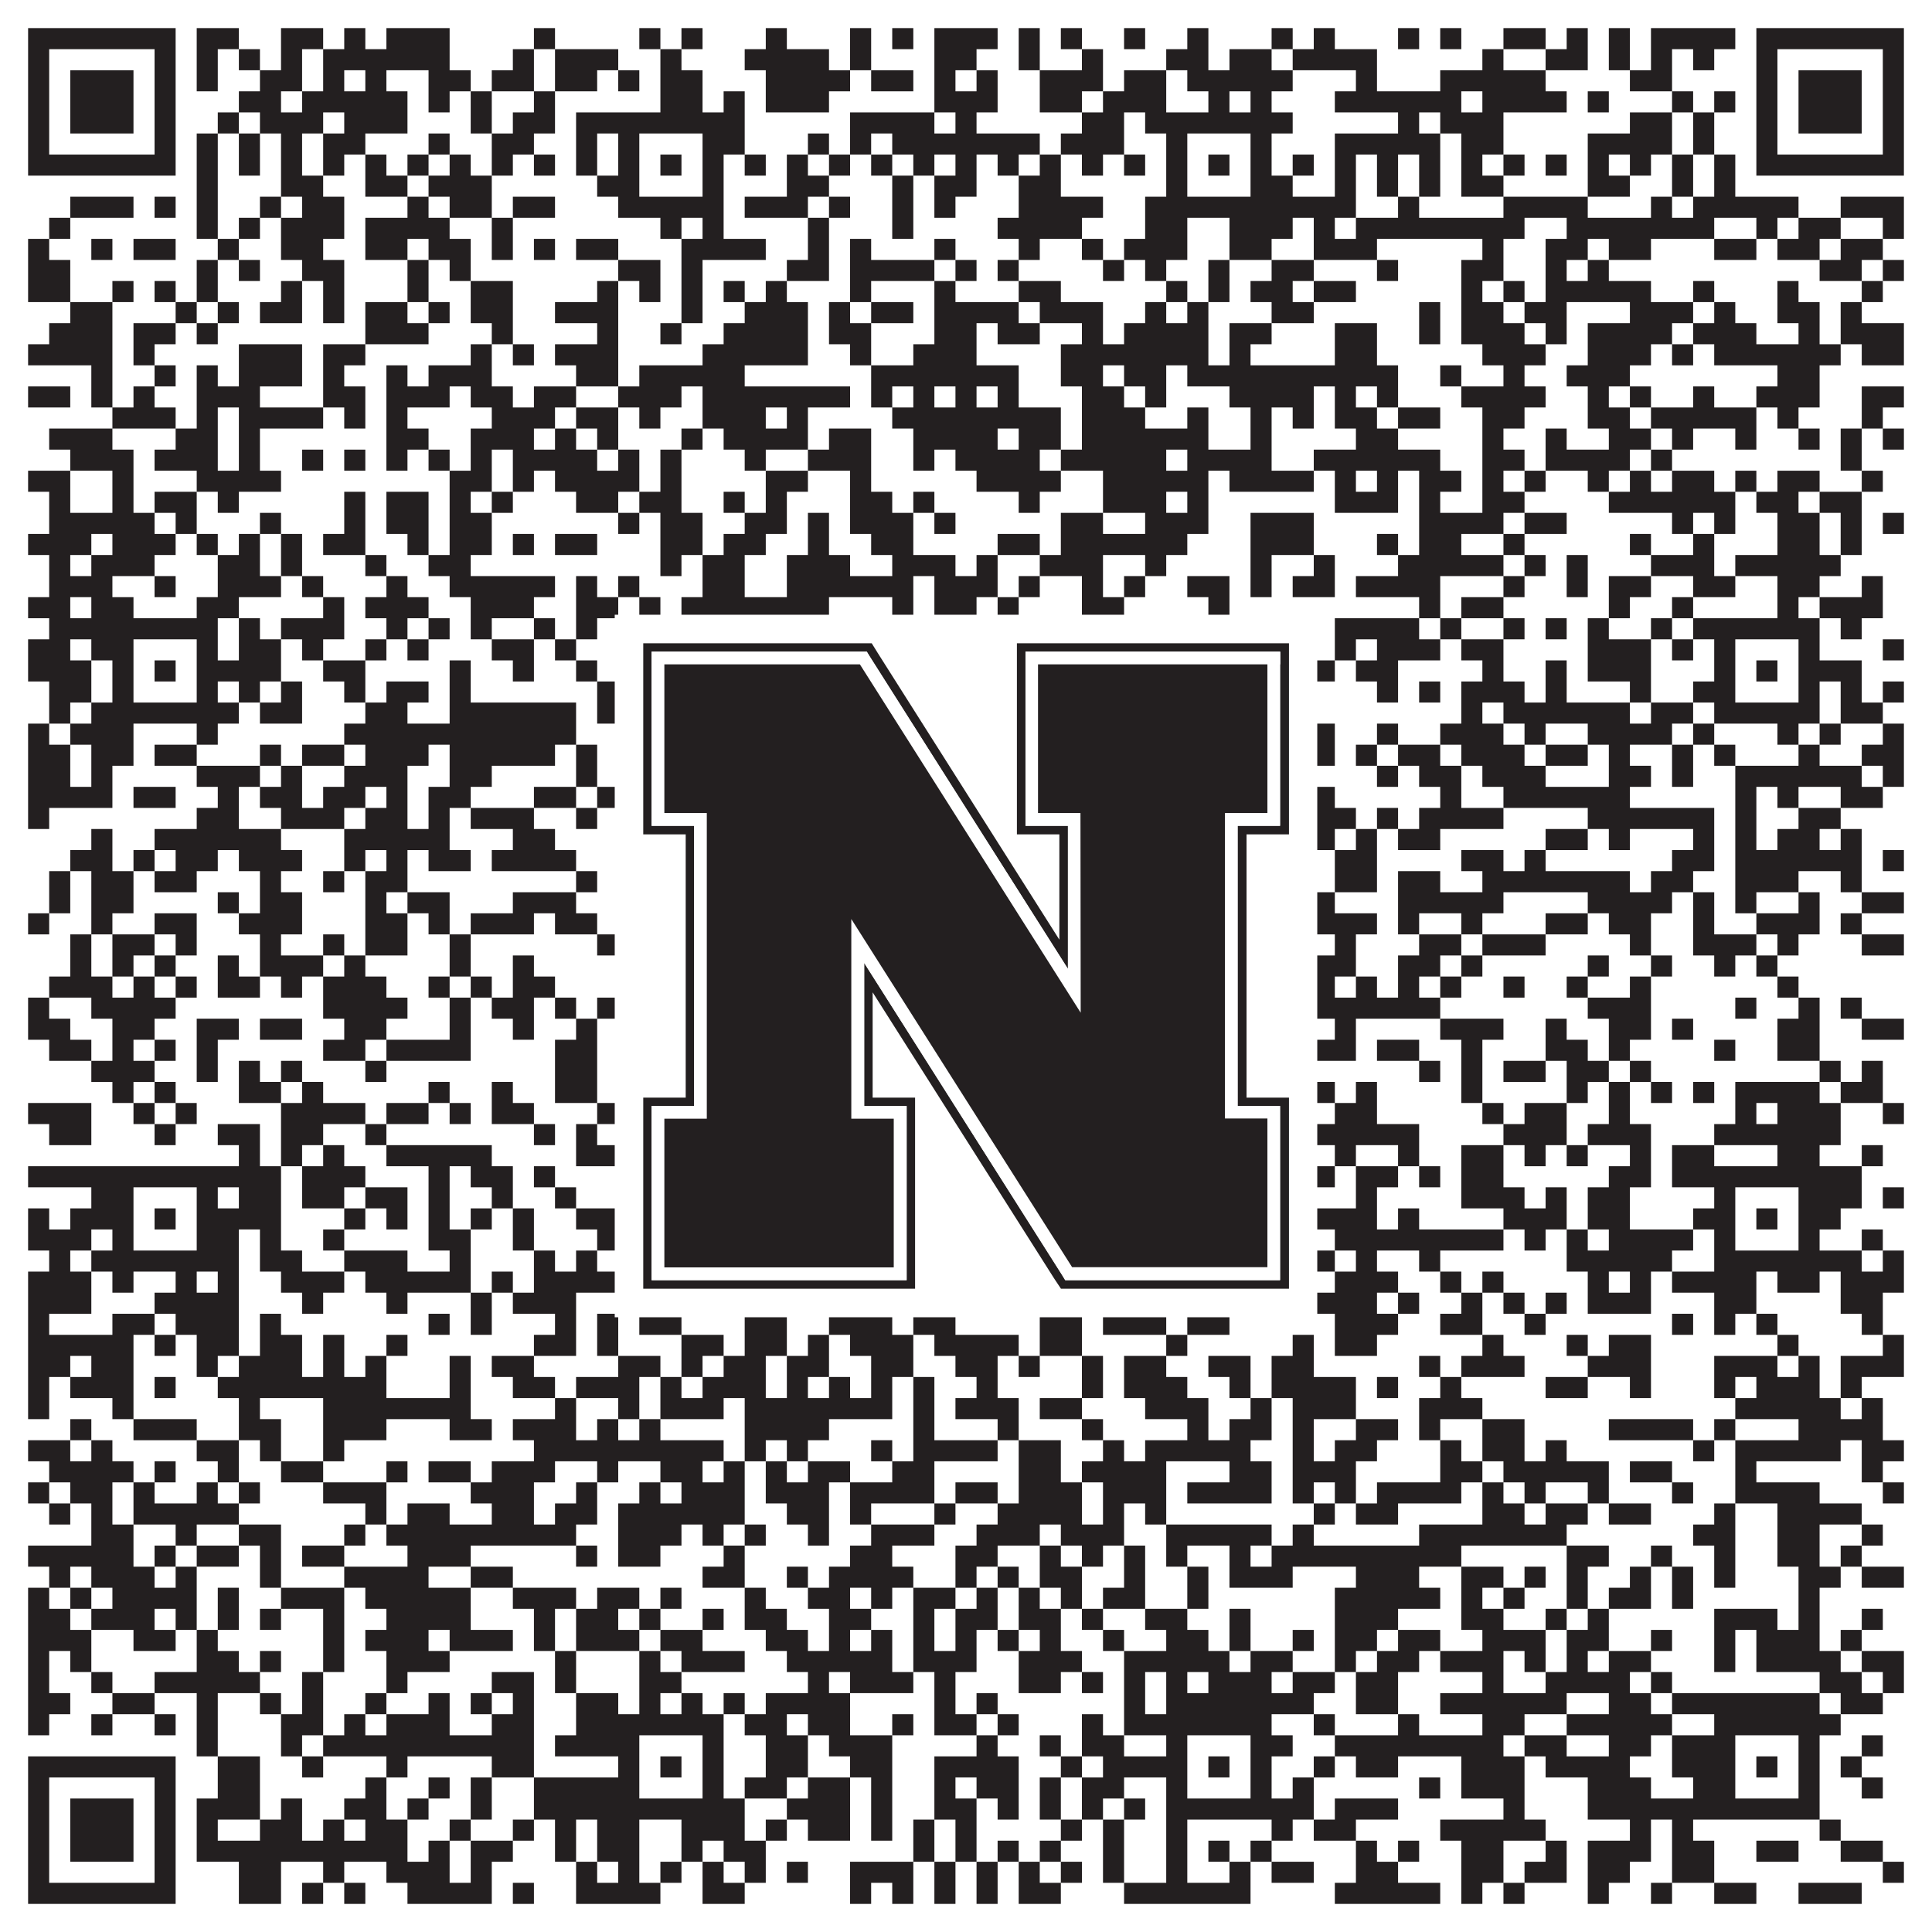 <?xml version="1.0"?>
<svg xmlns="http://www.w3.org/2000/svg" xmlns:xlink="http://www.w3.org/1999/xlink" version="1.1" width="1100px" height="1100px" viewBox="0 0 1100 1100"><rect x="0" y="0" width="1100" height="1100" fill="#ffffff" fill-opacity="1"/><path fill="#231f20" fill-opacity="1" d="M16,16L100,16L100,28L16,28ZM112,16L136,16L136,28L112,28ZM160,16L184,16L184,28L160,28ZM196,16L208,16L208,28L196,28ZM220,16L256,16L256,28L220,28ZM304,16L316,16L316,28L304,28ZM364,16L376,16L376,28L364,28ZM388,16L400,16L400,28L388,28ZM436,16L448,16L448,28L436,28ZM484,16L496,16L496,28L484,28ZM508,16L520,16L520,28L508,28ZM532,16L568,16L568,28L532,28ZM580,16L592,16L592,28L580,28ZM604,16L616,16L616,28L604,28ZM640,16L652,16L652,28L640,28ZM676,16L688,16L688,28L676,28ZM724,16L736,16L736,28L724,28ZM748,16L760,16L760,28L748,28ZM796,16L808,16L808,28L796,28ZM820,16L832,16L832,28L820,28ZM856,16L880,16L880,28L856,28ZM892,16L904,16L904,28L892,28ZM916,16L928,16L928,28L916,28ZM940,16L988,16L988,28L940,28ZM1000,16L1084,16L1084,28L1000,28ZM16,28L28,28L28,40L16,40ZM88,28L100,28L100,40L88,40ZM112,28L124,28L124,40L112,40ZM136,28L148,28L148,40L136,40ZM160,28L172,28L172,40L160,40ZM184,28L256,28L256,40L184,40ZM292,28L304,28L304,40L292,40ZM316,28L352,28L352,40L316,40ZM376,28L388,28L388,40L376,40ZM424,28L472,28L472,40L424,40ZM484,28L496,28L496,40L484,40ZM532,28L556,28L556,40L532,40ZM580,28L592,28L592,40L580,40ZM616,28L628,28L628,40L616,40ZM664,28L688,28L688,40L664,40ZM700,28L724,28L724,40L700,40ZM736,28L784,28L784,40L736,40ZM844,28L856,28L856,40L844,40ZM880,28L904,28L904,40L880,40ZM916,28L928,28L928,40L916,40ZM940,28L952,28L952,40L940,40ZM964,28L976,28L976,40L964,40ZM1000,28L1012,28L1012,40L1000,40ZM1072,28L1084,28L1084,40L1072,40ZM16,40L28,40L28,52L16,52ZM40,40L76,40L76,52L40,52ZM88,40L100,40L100,52L88,52ZM112,40L124,40L124,52L112,52ZM148,40L172,40L172,52L148,52ZM184,40L196,40L196,52L184,52ZM208,40L220,40L220,52L208,52ZM244,40L268,40L268,52L244,52ZM280,40L304,40L304,52L280,52ZM316,40L340,40L340,52L316,52ZM352,40L364,40L364,52L352,52ZM376,40L400,40L400,52L376,52ZM436,40L484,40L484,52L436,52ZM496,40L520,40L520,52L496,52ZM532,40L544,40L544,52L532,52ZM556,40L568,40L568,52L556,52ZM592,40L628,40L628,52L592,52ZM640,40L664,40L664,52L640,52ZM676,40L736,40L736,52L676,52ZM772,40L784,40L784,52L772,52ZM820,40L880,40L880,52L820,52ZM928,40L952,40L952,52L928,52ZM1000,40L1012,40L1012,52L1000,52ZM1024,40L1060,40L1060,52L1024,52ZM1072,40L1084,40L1084,52L1072,52ZM16,52L28,52L28,64L16,64ZM40,52L76,52L76,64L40,64ZM88,52L100,52L100,64L88,64ZM136,52L160,52L160,64L136,64ZM172,52L232,52L232,64L172,64ZM244,52L256,52L256,64L244,64ZM268,52L280,52L280,64L268,64ZM304,52L316,52L316,64L304,64ZM376,52L400,52L400,64L376,64ZM412,52L424,52L424,64L412,64ZM436,52L472,52L472,64L436,64ZM532,52L568,52L568,64L532,64ZM592,52L616,52L616,64L592,64ZM628,52L664,52L664,64L628,64ZM688,52L700,52L700,64L688,64ZM712,52L724,52L724,64L712,64ZM760,52L832,52L832,64L760,64ZM844,52L892,52L892,64L844,64ZM904,52L916,52L916,64L904,64ZM952,52L964,52L964,64L952,64ZM976,52L988,52L988,64L976,64ZM1000,52L1012,52L1012,64L1000,64ZM1024,52L1060,52L1060,64L1024,64ZM1072,52L1084,52L1084,64L1072,64ZM16,64L28,64L28,76L16,76ZM40,64L76,64L76,76L40,76ZM88,64L100,64L100,76L88,76ZM124,64L136,64L136,76L124,76ZM148,64L184,64L184,76L148,76ZM196,64L232,64L232,76L196,76ZM268,64L280,64L280,76L268,76ZM292,64L316,64L316,76L292,76ZM328,64L424,64L424,76L328,76ZM484,64L532,64L532,76L484,76ZM544,64L556,64L556,76L544,76ZM616,64L640,64L640,76L616,76ZM652,64L736,64L736,76L652,76ZM796,64L808,64L808,76L796,76ZM820,64L856,64L856,76L820,76ZM928,64L952,64L952,76L928,76ZM964,64L976,64L976,76L964,76ZM1000,64L1012,64L1012,76L1000,76ZM1024,64L1060,64L1060,76L1024,76ZM1072,64L1084,64L1084,76L1072,76ZM16,76L28,76L28,88L16,88ZM88,76L100,76L100,88L88,88ZM112,76L124,76L124,88L112,88ZM136,76L148,76L148,88L136,88ZM160,76L172,76L172,88L160,88ZM184,76L208,76L208,88L184,88ZM244,76L256,76L256,88L244,88ZM280,76L304,76L304,88L280,88ZM328,76L340,76L340,88L328,88ZM352,76L364,76L364,88L352,88ZM400,76L424,76L424,88L400,88ZM460,76L472,76L472,88L460,88ZM484,76L496,76L496,88L484,88ZM508,76L592,76L592,88L508,88ZM604,76L640,76L640,88L604,88ZM664,76L676,76L676,88L664,88ZM712,76L724,76L724,88L712,88ZM760,76L820,76L820,88L760,88ZM832,76L856,76L856,88L832,88ZM904,76L952,76L952,88L904,88ZM964,76L976,76L976,88L964,88ZM1000,76L1012,76L1012,88L1000,88ZM1072,76L1084,76L1084,88L1072,88ZM16,88L100,88L100,100L16,100ZM112,88L124,88L124,100L112,100ZM136,88L148,88L148,100L136,100ZM160,88L172,88L172,100L160,100ZM184,88L196,88L196,100L184,100ZM208,88L220,88L220,100L208,100ZM232,88L244,88L244,100L232,100ZM256,88L268,88L268,100L256,100ZM280,88L292,88L292,100L280,100ZM304,88L316,88L316,100L304,100ZM328,88L340,88L340,100L328,100ZM352,88L364,88L364,100L352,100ZM376,88L388,88L388,100L376,100ZM400,88L412,88L412,100L400,100ZM424,88L436,88L436,100L424,100ZM448,88L460,88L460,100L448,100ZM472,88L484,88L484,100L472,100ZM496,88L508,88L508,100L496,100ZM520,88L532,88L532,100L520,100ZM544,88L556,88L556,100L544,100ZM568,88L580,88L580,100L568,100ZM592,88L604,88L604,100L592,100ZM616,88L628,88L628,100L616,100ZM640,88L652,88L652,100L640,100ZM664,88L676,88L676,100L664,100ZM688,88L700,88L700,100L688,100ZM712,88L724,88L724,100L712,100ZM736,88L748,88L748,100L736,100ZM760,88L772,88L772,100L760,100ZM784,88L796,88L796,100L784,100ZM808,88L820,88L820,100L808,100ZM832,88L844,88L844,100L832,100ZM856,88L868,88L868,100L856,100ZM880,88L892,88L892,100L880,100ZM904,88L916,88L916,100L904,100ZM928,88L940,88L940,100L928,100ZM952,88L964,88L964,100L952,100ZM976,88L988,88L988,100L976,100ZM1000,88L1084,88L1084,100L1000,100ZM112,100L124,100L124,112L112,112ZM160,100L184,100L184,112L160,112ZM208,100L232,100L232,112L208,112ZM244,100L280,100L280,112L244,112ZM340,100L364,100L364,112L340,112ZM400,100L412,100L412,112L400,112ZM448,100L472,100L472,112L448,112ZM508,100L520,100L520,112L508,112ZM532,100L556,100L556,112L532,112ZM580,100L604,100L604,112L580,112ZM664,100L676,100L676,112L664,112ZM712,100L736,100L736,112L712,112ZM760,100L772,100L772,112L760,112ZM784,100L796,100L796,112L784,112ZM808,100L820,100L820,112L808,112ZM832,100L856,100L856,112L832,112ZM904,100L928,100L928,112L904,112ZM952,100L964,100L964,112L952,112ZM976,100L988,100L988,112L976,112ZM40,112L76,112L76,124L40,124ZM88,112L100,112L100,124L88,124ZM112,112L124,112L124,124L112,124ZM148,112L160,112L160,124L148,124ZM172,112L196,112L196,124L172,124ZM232,112L244,112L244,124L232,124ZM256,112L280,112L280,124L256,124ZM292,112L316,112L316,124L292,124ZM352,112L412,112L412,124L352,124ZM424,112L460,112L460,124L424,124ZM472,112L484,112L484,124L472,124ZM508,112L520,112L520,124L508,124ZM532,112L544,112L544,124L532,124ZM580,112L628,112L628,124L580,124ZM652,112L772,112L772,124L652,124ZM796,112L808,112L808,124L796,124ZM856,112L904,112L904,124L856,124ZM940,112L952,112L952,124L940,124ZM964,112L1024,112L1024,124L964,124ZM1048,112L1084,112L1084,124L1048,124ZM28,124L40,124L40,136L28,136ZM112,124L124,124L124,136L112,136ZM136,124L148,124L148,136L136,136ZM160,124L196,124L196,136L160,136ZM208,124L256,124L256,136L208,136ZM280,124L292,124L292,136L280,136ZM376,124L388,124L388,136L376,136ZM400,124L412,124L412,136L400,136ZM460,124L472,124L472,136L460,136ZM508,124L520,124L520,136L508,136ZM568,124L616,124L616,136L568,136ZM652,124L676,124L676,136L652,136ZM700,124L736,124L736,136L700,136ZM748,124L760,124L760,136L748,136ZM772,124L868,124L868,136L772,136ZM892,124L976,124L976,136L892,136ZM1000,124L1012,124L1012,136L1000,136ZM1024,124L1048,124L1048,136L1024,136ZM1072,124L1084,124L1084,136L1072,136ZM16,136L28,136L28,148L16,148ZM52,136L64,136L64,148L52,148ZM76,136L100,136L100,148L76,148ZM124,136L136,136L136,148L124,148ZM160,136L184,136L184,148L160,148ZM208,136L232,136L232,148L208,148ZM244,136L268,136L268,148L244,148ZM280,136L292,136L292,148L280,148ZM304,136L316,136L316,148L304,148ZM328,136L352,136L352,148L328,148ZM388,136L436,136L436,148L388,148ZM460,136L472,136L472,148L460,148ZM484,136L496,136L496,148L484,148ZM532,136L544,136L544,148L532,148ZM580,136L592,136L592,148L580,148ZM616,136L628,136L628,148L616,148ZM640,136L676,136L676,148L640,148ZM700,136L724,136L724,148L700,148ZM748,136L784,136L784,148L748,148ZM844,136L856,136L856,148L844,148ZM880,136L904,136L904,148L880,148ZM916,136L940,136L940,148L916,148ZM976,136L1000,136L1000,148L976,148ZM1012,136L1036,136L1036,148L1012,148ZM1048,136L1072,136L1072,148L1048,148ZM16,148L40,148L40,160L16,160ZM112,148L124,148L124,160L112,160ZM136,148L148,148L148,160L136,160ZM172,148L196,148L196,160L172,160ZM232,148L244,148L244,160L232,160ZM256,148L268,148L268,160L256,160ZM352,148L376,148L376,160L352,160ZM388,148L400,148L400,160L388,160ZM448,148L472,148L472,160L448,160ZM484,148L532,148L532,160L484,160ZM544,148L556,148L556,160L544,160ZM568,148L580,148L580,160L568,160ZM628,148L640,148L640,160L628,160ZM652,148L664,148L664,160L652,160ZM688,148L700,148L700,160L688,160ZM724,148L748,148L748,160L724,160ZM784,148L796,148L796,160L784,160ZM832,148L856,148L856,160L832,160ZM880,148L892,148L892,160L880,160ZM904,148L916,148L916,160L904,160ZM1036,148L1060,148L1060,160L1036,160ZM1072,148L1084,148L1084,160L1072,160ZM16,160L40,160L40,172L16,172ZM64,160L76,160L76,172L64,172ZM88,160L100,160L100,172L88,172ZM112,160L124,160L124,172L112,172ZM160,160L172,160L172,172L160,172ZM184,160L196,160L196,172L184,172ZM232,160L244,160L244,172L232,172ZM268,160L292,160L292,172L268,172ZM340,160L352,160L352,172L340,172ZM364,160L376,160L376,172L364,172ZM388,160L400,160L400,172L388,172ZM412,160L424,160L424,172L412,172ZM436,160L448,160L448,172L436,172ZM484,160L496,160L496,172L484,172ZM532,160L544,160L544,172L532,172ZM580,160L604,160L604,172L580,172ZM664,160L676,160L676,172L664,172ZM688,160L700,160L700,172L688,172ZM712,160L736,160L736,172L712,172ZM748,160L772,160L772,172L748,172ZM832,160L844,160L844,172L832,172ZM856,160L868,160L868,172L856,172ZM880,160L940,160L940,172L880,172ZM964,160L976,160L976,172L964,172ZM1012,160L1024,160L1024,172L1012,172ZM1060,160L1072,160L1072,172L1060,172ZM40,172L64,172L64,184L40,184ZM100,172L112,172L112,184L100,184ZM124,172L136,172L136,184L124,184ZM148,172L172,172L172,184L148,184ZM184,172L196,172L196,184L184,184ZM208,172L232,172L232,184L208,184ZM244,172L256,172L256,184L244,184ZM268,172L292,172L292,184L268,184ZM316,172L352,172L352,184L316,184ZM388,172L400,172L400,184L388,184ZM424,172L460,172L460,184L424,184ZM472,172L484,172L484,184L472,184ZM496,172L520,172L520,184L496,184ZM532,172L580,172L580,184L532,184ZM592,172L628,172L628,184L592,184ZM652,172L664,172L664,184L652,184ZM676,172L688,172L688,184L676,184ZM724,172L748,172L748,184L724,184ZM808,172L820,172L820,184L808,184ZM832,172L856,172L856,184L832,184ZM868,172L892,172L892,184L868,184ZM928,172L964,172L964,184L928,184ZM976,172L988,172L988,184L976,184ZM1012,172L1036,172L1036,184L1012,184ZM1048,172L1060,172L1060,184L1048,184ZM28,184L64,184L64,196L28,196ZM76,184L100,184L100,196L76,196ZM112,184L124,184L124,196L112,196ZM208,184L244,184L244,196L208,196ZM280,184L292,184L292,196L280,196ZM340,184L352,184L352,196L340,196ZM376,184L388,184L388,196L376,196ZM412,184L460,184L460,196L412,196ZM472,184L496,184L496,196L472,196ZM532,184L556,184L556,196L532,196ZM568,184L592,184L592,196L568,196ZM616,184L628,184L628,196L616,196ZM640,184L688,184L688,196L640,196ZM700,184L724,184L724,196L700,196ZM760,184L784,184L784,196L760,196ZM808,184L820,184L820,196L808,196ZM832,184L868,184L868,196L832,196ZM880,184L892,184L892,196L880,196ZM904,184L952,184L952,196L904,196ZM964,184L1000,184L1000,196L964,196ZM1024,184L1036,184L1036,196L1024,196ZM1048,184L1084,184L1084,196L1048,196ZM16,196L64,196L64,208L16,208ZM76,196L88,196L88,208L76,208ZM136,196L172,196L172,208L136,208ZM184,196L208,196L208,208L184,208ZM268,196L280,196L280,208L268,208ZM292,196L304,196L304,208L292,208ZM316,196L352,196L352,208L316,208ZM400,196L460,196L460,208L400,208ZM484,196L496,196L496,208L484,208ZM520,196L556,196L556,208L520,208ZM604,196L688,196L688,208L604,208ZM700,196L712,196L712,208L700,208ZM760,196L784,196L784,208L760,208ZM844,196L880,196L880,208L844,208ZM904,196L940,196L940,208L904,208ZM952,196L964,196L964,208L952,208ZM976,196L1048,196L1048,208L976,208ZM1060,196L1084,196L1084,208L1060,208ZM52,208L64,208L64,220L52,220ZM88,208L100,208L100,220L88,220ZM112,208L124,208L124,220L112,220ZM136,208L172,208L172,220L136,220ZM184,208L196,208L196,220L184,220ZM220,208L232,208L232,220L220,220ZM244,208L280,208L280,220L244,220ZM328,208L352,208L352,220L328,220ZM364,208L424,208L424,220L364,220ZM496,208L580,208L580,220L496,220ZM604,208L628,208L628,220L604,220ZM640,208L664,208L664,220L640,220ZM676,208L796,208L796,220L676,220ZM820,208L832,208L832,220L820,220ZM856,208L868,208L868,220L856,220ZM892,208L928,208L928,220L892,220ZM1012,208L1036,208L1036,220L1012,220ZM16,220L40,220L40,232L16,232ZM52,220L64,220L64,232L52,232ZM76,220L88,220L88,232L76,232ZM112,220L148,220L148,232L112,232ZM184,220L208,220L208,232L184,232ZM220,220L256,220L256,232L220,232ZM268,220L292,220L292,232L268,232ZM304,220L328,220L328,232L304,232ZM352,220L388,220L388,232L352,232ZM400,220L484,220L484,232L400,232ZM496,220L508,220L508,232L496,232ZM520,220L532,220L532,232L520,232ZM544,220L556,220L556,232L544,232ZM568,220L580,220L580,232L568,232ZM616,220L640,220L640,232L616,232ZM652,220L664,220L664,232L652,232ZM700,220L748,220L748,232L700,232ZM760,220L772,220L772,232L760,232ZM784,220L796,220L796,232L784,232ZM832,220L880,220L880,232L832,232ZM904,220L916,220L916,232L904,232ZM928,220L940,220L940,232L928,232ZM964,220L976,220L976,232L964,232ZM1000,220L1036,220L1036,232L1000,232ZM1060,220L1084,220L1084,232L1060,232ZM64,232L100,232L100,244L64,244ZM112,232L124,232L124,244L112,244ZM136,232L184,232L184,244L136,244ZM196,232L208,232L208,244L196,244ZM220,232L232,232L232,244L220,244ZM280,232L316,232L316,244L280,244ZM328,232L352,232L352,244L328,244ZM364,232L376,232L376,244L364,244ZM400,232L436,232L436,244L400,244ZM448,232L460,232L460,244L448,244ZM508,232L604,232L604,244L508,244ZM616,232L652,232L652,244L616,244ZM676,232L688,232L688,244L676,244ZM712,232L724,232L724,244L712,244ZM736,232L748,232L748,244L736,244ZM760,232L784,232L784,244L760,244ZM796,232L820,232L820,244L796,244ZM844,232L868,232L868,244L844,244ZM904,232L928,232L928,244L904,244ZM940,232L1000,232L1000,244L940,244ZM1012,232L1024,232L1024,244L1012,244ZM1060,232L1072,232L1072,244L1060,244ZM28,244L64,244L64,256L28,256ZM100,244L124,244L124,256L100,256ZM136,244L148,244L148,256L136,256ZM220,244L244,244L244,256L220,256ZM268,244L304,244L304,256L268,256ZM316,244L328,244L328,256L316,256ZM340,244L352,244L352,256L340,256ZM388,244L400,244L400,256L388,256ZM412,244L460,244L460,256L412,256ZM472,244L496,244L496,256L472,256ZM520,244L568,244L568,256L520,256ZM580,244L604,244L604,256L580,256ZM616,244L688,244L688,256L616,256ZM712,244L724,244L724,256L712,256ZM772,244L796,244L796,256L772,256ZM844,244L856,244L856,256L844,256ZM880,244L892,244L892,256L880,256ZM916,244L940,244L940,256L916,256ZM952,244L964,244L964,256L952,256ZM988,244L1000,244L1000,256L988,256ZM1024,244L1036,244L1036,256L1024,256ZM1048,244L1060,244L1060,256L1048,256ZM1072,244L1084,244L1084,256L1072,256ZM40,256L76,256L76,268L40,268ZM88,256L124,256L124,268L88,268ZM136,256L148,256L148,268L136,268ZM172,256L184,256L184,268L172,268ZM196,256L208,256L208,268L196,268ZM220,256L232,256L232,268L220,268ZM244,256L256,256L256,268L244,268ZM268,256L280,256L280,268L268,268ZM292,256L340,256L340,268L292,268ZM352,256L364,256L364,268L352,268ZM376,256L388,256L388,268L376,268ZM424,256L436,256L436,268L424,268ZM460,256L496,256L496,268L460,268ZM520,256L532,256L532,268L520,268ZM544,256L592,256L592,268L544,268ZM604,256L664,256L664,268L604,268ZM676,256L724,256L724,268L676,268ZM748,256L820,256L820,268L748,268ZM844,256L868,256L868,268L844,268ZM880,256L928,256L928,268L880,268ZM940,256L952,256L952,268L940,268ZM1048,256L1060,256L1060,268L1048,268ZM16,268L40,268L40,280L16,280ZM64,268L76,268L76,280L64,280ZM112,268L160,268L160,280L112,280ZM256,268L280,268L280,280L256,280ZM292,268L304,268L304,280L292,280ZM316,268L364,268L364,280L316,280ZM376,268L388,268L388,280L376,280ZM436,268L460,268L460,280L436,280ZM484,268L496,268L496,280L484,280ZM556,268L604,268L604,280L556,280ZM628,268L688,268L688,280L628,280ZM700,268L748,268L748,280L700,280ZM760,268L772,268L772,280L760,280ZM784,268L796,268L796,280L784,280ZM808,268L832,268L832,280L808,280ZM844,268L856,268L856,280L844,280ZM868,268L880,268L880,280L868,280ZM904,268L916,268L916,280L904,280ZM928,268L940,268L940,280L928,280ZM952,268L976,268L976,280L952,280ZM988,268L1000,268L1000,280L988,280ZM1012,268L1036,268L1036,280L1012,280ZM1060,268L1072,268L1072,280L1060,280ZM28,280L40,280L40,292L28,292ZM64,280L76,280L76,292L64,292ZM88,280L112,280L112,292L88,292ZM124,280L136,280L136,292L124,292ZM196,280L208,280L208,292L196,292ZM220,280L244,280L244,292L220,292ZM256,280L268,280L268,292L256,292ZM280,280L292,280L292,292L280,292ZM328,280L352,280L352,292L328,292ZM364,280L388,280L388,292L364,292ZM412,280L424,280L424,292L412,292ZM436,280L448,280L448,292L436,292ZM484,280L508,280L508,292L484,292ZM520,280L532,280L532,292L520,292ZM580,280L592,280L592,292L580,292ZM628,280L664,280L664,292L628,292ZM676,280L688,280L688,292L676,292ZM760,280L796,280L796,292L760,292ZM808,280L820,280L820,292L808,292ZM844,280L868,280L868,292L844,292ZM916,280L988,280L988,292L916,292ZM1000,280L1024,280L1024,292L1000,292ZM1036,280L1060,280L1060,292L1036,292ZM28,292L88,292L88,304L28,304ZM100,292L112,292L112,304L100,304ZM148,292L160,292L160,304L148,304ZM196,292L208,292L208,304L196,304ZM220,292L244,292L244,304L220,304ZM256,292L280,292L280,304L256,304ZM352,292L364,292L364,304L352,304ZM376,292L400,292L400,304L376,304ZM424,292L448,292L448,304L424,304ZM460,292L472,292L472,304L460,304ZM484,292L520,292L520,304L484,304ZM532,292L544,292L544,304L532,304ZM604,292L628,292L628,304L604,304ZM652,292L688,292L688,304L652,304ZM712,292L748,292L748,304L712,304ZM808,292L856,292L856,304L808,304ZM868,292L892,292L892,304L868,304ZM952,292L964,292L964,304L952,304ZM976,292L988,292L988,304L976,304ZM1012,292L1036,292L1036,304L1012,304ZM1048,292L1060,292L1060,304L1048,304ZM1072,292L1084,292L1084,304L1072,304ZM16,304L52,304L52,316L16,316ZM64,304L100,304L100,316L64,316ZM112,304L124,304L124,316L112,316ZM136,304L148,304L148,316L136,316ZM160,304L172,304L172,316L160,316ZM184,304L208,304L208,316L184,316ZM232,304L244,304L244,316L232,316ZM256,304L280,304L280,316L256,316ZM292,304L304,304L304,316L292,316ZM316,304L340,304L340,316L316,316ZM376,304L400,304L400,316L376,316ZM412,304L436,304L436,316L412,316ZM460,304L472,304L472,316L460,316ZM496,304L520,304L520,316L496,316ZM568,304L592,304L592,316L568,316ZM604,304L676,304L676,316L604,316ZM712,304L748,304L748,316L712,316ZM784,304L796,304L796,316L784,316ZM808,304L832,304L832,316L808,316ZM856,304L868,304L868,316L856,316ZM928,304L940,304L940,316L928,316ZM964,304L976,304L976,316L964,316ZM1012,304L1036,304L1036,316L1012,316ZM1048,304L1060,304L1060,316L1048,316ZM28,316L40,316L40,328L28,328ZM52,316L88,316L88,328L52,328ZM124,316L148,316L148,328L124,328ZM160,316L172,316L172,328L160,328ZM208,316L220,316L220,328L208,328ZM244,316L268,316L268,328L244,328ZM376,316L388,316L388,328L376,328ZM400,316L424,316L424,328L400,328ZM448,316L484,316L484,328L448,328ZM508,316L544,316L544,328L508,328ZM556,316L568,316L568,328L556,328ZM592,316L628,316L628,328L592,328ZM652,316L664,316L664,328L652,328ZM712,316L724,316L724,328L712,328ZM748,316L760,316L760,328L748,328ZM796,316L856,316L856,328L796,328ZM868,316L880,316L880,328L868,328ZM892,316L904,316L904,328L892,328ZM940,316L976,316L976,328L940,328ZM988,316L1048,316L1048,328L988,328ZM28,328L64,328L64,340L28,340ZM88,328L100,328L100,340L88,340ZM124,328L160,328L160,340L124,340ZM172,328L184,328L184,340L172,340ZM220,328L232,328L232,340L220,340ZM256,328L316,328L316,340L256,340ZM328,328L340,328L340,340L328,340ZM352,328L364,328L364,340L352,340ZM400,328L424,328L424,340L400,340ZM448,328L520,328L520,340L448,340ZM532,328L568,328L568,340L532,340ZM580,328L592,328L592,340L580,340ZM616,328L628,328L628,340L616,340ZM640,328L652,328L652,340L640,340ZM676,328L700,328L700,340L676,340ZM712,328L724,328L724,340L712,340ZM736,328L760,328L760,340L736,340ZM772,328L820,328L820,340L772,340ZM856,328L868,328L868,340L856,340ZM892,328L904,328L904,340L892,340ZM916,328L940,328L940,340L916,340ZM964,328L988,328L988,340L964,340ZM1012,328L1036,328L1036,340L1012,340ZM1060,328L1072,328L1072,340L1060,340ZM16,340L40,340L40,352L16,352ZM52,340L76,340L76,352L52,352ZM112,340L136,340L136,352L112,352ZM184,340L196,340L196,352L184,352ZM208,340L244,340L244,352L208,352ZM268,340L304,340L304,352L268,352ZM328,340L352,340L352,352L328,352ZM364,340L376,340L376,352L364,352ZM388,340L472,340L472,352L388,352ZM508,340L520,340L520,352L508,352ZM532,340L556,340L556,352L532,352ZM568,340L580,340L580,352L568,352ZM616,340L640,340L640,352L616,352ZM688,340L700,340L700,352L688,352ZM808,340L820,340L820,352L808,352ZM832,340L856,340L856,352L832,352ZM916,340L928,340L928,352L916,352ZM952,340L964,340L964,352L952,352ZM1012,340L1024,340L1024,352L1012,352ZM1036,340L1072,340L1072,352L1036,352ZM28,352L124,352L124,364L28,364ZM136,352L148,352L148,364L136,364ZM160,352L196,352L196,364L160,364ZM220,352L232,352L232,364L220,364ZM244,352L256,352L256,364L244,364ZM268,352L280,352L280,364L268,364ZM304,352L316,352L316,364L304,364ZM328,352L340,352L340,364L328,364ZM352,352L412,352L412,364L352,364ZM436,352L484,352L484,364L436,364ZM496,352L508,352L508,364L496,364ZM532,352L556,352L556,364L532,364ZM580,352L640,352L640,364L580,364ZM664,352L724,352L724,364L664,364ZM736,352L748,352L748,364L736,364ZM760,352L808,352L808,364L760,364ZM820,352L832,352L832,364L820,364ZM856,352L868,352L868,364L856,364ZM880,352L892,352L892,364L880,364ZM904,352L916,352L916,364L904,364ZM940,352L952,352L952,364L940,364ZM964,352L1036,352L1036,364L964,364ZM1048,352L1060,352L1060,364L1048,364ZM16,364L40,364L40,376L16,376ZM52,364L76,364L76,376L52,376ZM112,364L124,364L124,376L112,376ZM136,364L160,364L160,376L136,376ZM172,364L184,364L184,376L172,376ZM208,364L220,364L220,376L208,376ZM232,364L244,364L244,376L232,376ZM280,364L304,364L304,376L280,376ZM316,364L328,364L328,376L316,376ZM352,364L364,364L364,376L352,376ZM400,364L412,364L412,376L400,376ZM448,364L520,364L520,376L448,376ZM556,364L568,364L568,376L556,376ZM592,364L616,364L616,376L592,376ZM628,364L640,364L640,376L628,376ZM652,364L676,364L676,376L652,376ZM712,364L736,364L736,376L712,376ZM760,364L772,364L772,376L760,376ZM784,364L820,364L820,376L784,376ZM832,364L856,364L856,376L832,376ZM904,364L940,364L940,376L904,376ZM952,364L964,364L964,376L952,376ZM976,364L988,364L988,376L976,376ZM1024,364L1036,364L1036,376L1024,376ZM1072,364L1084,364L1084,376L1072,376ZM16,376L52,376L52,388L16,388ZM64,376L76,376L76,388L64,388ZM88,376L100,376L100,388L88,388ZM112,376L160,376L160,388L112,388ZM184,376L208,376L208,388L184,388ZM256,376L268,376L268,388L256,388ZM292,376L304,376L304,388L292,388ZM328,376L340,376L340,388L328,388ZM352,376L364,376L364,388L352,388ZM376,376L388,376L388,388L376,388ZM400,376L412,376L412,388L400,388ZM460,376L472,376L472,388L460,388ZM484,376L496,376L496,388L484,388ZM508,376L532,376L532,388L508,388ZM568,376L580,376L580,388L568,388ZM616,376L628,376L628,388L616,388ZM640,376L652,376L652,388L640,388ZM664,376L676,376L676,388L664,388ZM688,376L700,376L700,388L688,388ZM712,376L724,376L724,388L712,388ZM748,376L760,376L760,388L748,388ZM772,376L796,376L796,388L772,388ZM844,376L856,376L856,388L844,388ZM880,376L892,376L892,388L880,388ZM904,376L940,376L940,388L904,388ZM976,376L988,376L988,388L976,388ZM1000,376L1012,376L1012,388L1000,388ZM1024,376L1060,376L1060,388L1024,388ZM28,388L52,388L52,400L28,400ZM64,388L76,388L76,400L64,400ZM112,388L124,388L124,400L112,400ZM136,388L148,388L148,400L136,400ZM160,388L172,388L172,400L160,400ZM196,388L208,388L208,400L196,400ZM220,388L244,388L244,400L220,400ZM256,388L268,388L268,400L256,400ZM340,388L364,388L364,400L340,400ZM400,388L424,388L424,400L400,400ZM436,388L448,388L448,400L436,400ZM484,388L508,388L508,400L484,400ZM520,388L532,388L532,400L520,400ZM544,388L568,388L568,400L544,400ZM580,388L592,388L592,400L580,400ZM604,388L616,388L616,400L604,400ZM640,388L676,388L676,400L640,400ZM712,388L724,388L724,400L712,400ZM784,388L796,388L796,400L784,400ZM808,388L820,388L820,400L808,400ZM832,388L868,388L868,400L832,400ZM880,388L892,388L892,400L880,400ZM928,388L940,388L940,400L928,400ZM964,388L988,388L988,400L964,400ZM1024,388L1036,388L1036,400L1024,400ZM1048,388L1060,388L1060,400L1048,400ZM1072,388L1084,388L1084,400L1072,400ZM28,400L40,400L40,412L28,412ZM52,400L136,400L136,412L52,412ZM148,400L172,400L172,412L148,412ZM208,400L232,400L232,412L208,412ZM256,400L328,400L328,412L256,412ZM340,400L424,400L424,412L340,412ZM436,400L460,400L460,412L436,412ZM472,400L532,400L532,412L472,412ZM592,400L604,400L604,412L592,412ZM628,400L640,400L640,412L628,412ZM664,400L724,400L724,412L664,412ZM736,400L748,400L748,412L736,412ZM832,400L844,400L844,412L832,412ZM856,400L928,400L928,412L856,412ZM940,400L964,400L964,412L940,412ZM976,400L1036,400L1036,412L976,412ZM1048,400L1072,400L1072,412L1048,412ZM16,412L28,412L28,424L16,424ZM40,412L76,412L76,424L40,424ZM112,412L124,412L124,424L112,424ZM196,412L328,412L328,424L196,424ZM352,412L364,412L364,424L352,424ZM388,412L400,412L400,424L388,424ZM412,412L424,412L424,424L412,424ZM448,412L496,412L496,424L448,424ZM520,412L532,412L532,424L520,424ZM556,412L580,412L580,424L556,424ZM640,412L652,412L652,424L640,424ZM664,412L700,412L700,424L664,424ZM724,412L736,412L736,424L724,424ZM748,412L760,412L760,424L748,424ZM784,412L796,412L796,424L784,424ZM820,412L856,412L856,424L820,424ZM868,412L880,412L880,424L868,424ZM904,412L952,412L952,424L904,424ZM964,412L976,412L976,424L964,424ZM1012,412L1024,412L1024,424L1012,424ZM1036,412L1048,412L1048,424L1036,424ZM1072,412L1084,412L1084,424L1072,424ZM16,424L40,424L40,436L16,436ZM52,424L76,424L76,436L52,436ZM88,424L112,424L112,436L88,436ZM148,424L160,424L160,436L148,436ZM172,424L196,424L196,436L172,436ZM208,424L244,424L244,436L208,436ZM256,424L316,424L316,436L256,436ZM328,424L340,424L340,436L328,436ZM352,424L364,424L364,436L352,436ZM412,424L424,424L424,436L412,436ZM472,424L496,424L496,436L472,436ZM532,424L544,424L544,436L532,436ZM568,424L604,424L604,436L568,436ZM628,424L640,424L640,436L628,436ZM712,424L724,424L724,436L712,436ZM736,424L760,424L760,436L736,436ZM772,424L784,424L784,436L772,436ZM796,424L820,424L820,436L796,436ZM832,424L868,424L868,436L832,436ZM880,424L904,424L904,436L880,436ZM916,424L928,424L928,436L916,436ZM952,424L964,424L964,436L952,436ZM976,424L988,424L988,436L976,436ZM1024,424L1036,424L1036,436L1024,436ZM1060,424L1084,424L1084,436L1060,436ZM16,436L40,436L40,448L16,448ZM52,436L64,436L64,448L52,448ZM112,436L148,436L148,448L112,448ZM160,436L172,436L172,448L160,448ZM196,436L232,436L232,448L196,448ZM256,436L280,436L280,448L256,448ZM328,436L340,436L340,448L328,448ZM364,436L448,436L448,448L364,448ZM460,436L472,436L472,448L460,448ZM544,436L580,436L580,448L544,448ZM628,436L640,436L640,448L628,448ZM688,436L700,436L700,448L688,448ZM736,436L748,436L748,448L736,448ZM784,436L796,436L796,448L784,448ZM808,436L832,436L832,448L808,448ZM844,436L880,436L880,448L844,448ZM916,436L940,436L940,448L916,448ZM952,436L964,436L964,448L952,448ZM988,436L1060,436L1060,448L988,448ZM1072,436L1084,436L1084,448L1072,448ZM16,448L64,448L64,460L16,460ZM76,448L100,448L100,460L76,460ZM124,448L136,448L136,460L124,460ZM148,448L172,448L172,460L148,460ZM184,448L208,448L208,460L184,460ZM220,448L232,448L232,460L220,460ZM244,448L268,448L268,460L244,460ZM304,448L328,448L328,460L304,460ZM340,448L352,448L352,460L340,460ZM364,448L376,448L376,460L364,460ZM400,448L448,448L448,460L400,460ZM472,448L484,448L484,460L472,460ZM496,448L568,448L568,460L496,460ZM640,448L652,448L652,460L640,460ZM700,448L712,448L712,460L700,460ZM748,448L760,448L760,460L748,460ZM820,448L832,448L832,460L820,460ZM856,448L928,448L928,460L856,460ZM988,448L1000,448L1000,460L988,460ZM1012,448L1024,448L1024,460L1012,460ZM1048,448L1072,448L1072,460L1048,460ZM16,460L28,460L28,472L16,472ZM112,460L136,460L136,472L112,472ZM160,460L196,460L196,472L160,472ZM208,460L232,460L232,472L208,472ZM244,460L256,460L256,472L244,472ZM268,460L304,460L304,472L268,472ZM328,460L340,460L340,472L328,472ZM352,460L364,460L364,472L352,472ZM376,460L400,460L400,472L376,472ZM448,460L460,460L460,472L448,472ZM472,460L484,460L484,472L472,472ZM508,460L520,460L520,472L508,472ZM544,460L556,460L556,472L544,472ZM568,460L580,460L580,472L568,472ZM604,460L628,460L628,472L604,472ZM676,460L688,460L688,472L676,472ZM700,460L712,460L712,472L700,472ZM724,460L736,460L736,472L724,472ZM748,460L772,460L772,472L748,472ZM784,460L796,460L796,472L784,472ZM808,460L856,460L856,472L808,472ZM904,460L976,460L976,472L904,472ZM988,460L1000,460L1000,472L988,472ZM1024,460L1048,460L1048,472L1024,472ZM52,472L64,472L64,484L52,484ZM88,472L160,472L160,484L88,484ZM196,472L256,472L256,484L196,484ZM292,472L316,472L316,484L292,484ZM352,472L364,472L364,484L352,484ZM412,472L424,472L424,484L412,484ZM460,472L484,472L484,484L460,484ZM520,472L556,472L556,484L520,484ZM580,472L604,472L604,484L580,484ZM652,472L664,472L664,484L652,484ZM676,472L724,472L724,484L676,484ZM748,472L760,472L760,484L748,484ZM772,472L784,472L784,484L772,484ZM796,472L820,472L820,484L796,484ZM880,472L904,472L904,484L880,484ZM916,472L928,472L928,484L916,484ZM964,472L976,472L976,484L964,484ZM988,472L1000,472L1000,484L988,484ZM1012,472L1036,472L1036,484L1012,484ZM1048,472L1060,472L1060,484L1048,484ZM40,484L64,484L64,496L40,496ZM76,484L88,484L88,496L76,496ZM100,484L124,484L124,496L100,496ZM136,484L172,484L172,496L136,496ZM196,484L208,484L208,496L196,496ZM220,484L232,484L232,496L220,496ZM244,484L268,484L268,496L244,496ZM280,484L328,484L328,496L280,496ZM352,484L364,484L364,496L352,496ZM388,484L412,484L412,496L388,496ZM424,484L484,484L484,496L424,496ZM496,484L532,484L532,496L496,496ZM556,484L568,484L568,496L556,496ZM580,484L592,484L592,496L580,496ZM604,484L652,484L652,496L604,496ZM664,484L676,484L676,496L664,496ZM700,484L724,484L724,496L700,496ZM736,484L748,484L748,496L736,496ZM760,484L784,484L784,496L760,496ZM832,484L856,484L856,496L832,496ZM868,484L880,484L880,496L868,496ZM952,484L976,484L976,496L952,496ZM988,484L1060,484L1060,496L988,496ZM1072,484L1084,484L1084,496L1072,496ZM28,496L40,496L40,508L28,508ZM52,496L76,496L76,508L52,508ZM88,496L112,496L112,508L88,508ZM148,496L160,496L160,508L148,508ZM184,496L196,496L196,508L184,508ZM208,496L232,496L232,508L208,508ZM328,496L340,496L340,508L328,508ZM352,496L364,496L364,508L352,508ZM424,496L448,496L448,508L424,508ZM460,496L472,496L472,508L460,508ZM532,496L544,496L544,508L532,508ZM556,496L568,496L568,508L556,508ZM580,496L592,496L592,508L580,508ZM604,496L628,496L628,508L604,508ZM652,496L676,496L676,508L652,508ZM688,496L736,496L736,508L688,508ZM760,496L784,496L784,508L760,508ZM796,496L820,496L820,508L796,508ZM844,496L928,496L928,508L844,508ZM940,496L964,496L964,508L940,508ZM988,496L1024,496L1024,508L988,508ZM1048,496L1060,496L1060,508L1048,508ZM28,508L40,508L40,520L28,520ZM52,508L76,508L76,520L52,520ZM124,508L136,508L136,520L124,520ZM148,508L172,508L172,520L148,520ZM208,508L220,508L220,520L208,520ZM232,508L256,508L256,520L232,520ZM292,508L328,508L328,520L292,520ZM364,508L376,508L376,520L364,520ZM388,508L400,508L400,520L388,520ZM412,508L424,508L424,520L412,520ZM460,508L472,508L472,520L460,520ZM508,508L532,508L532,520L508,520ZM544,508L580,508L580,520L544,520ZM604,508L640,508L640,520L604,520ZM676,508L688,508L688,520L676,520ZM724,508L736,508L736,520L724,520ZM748,508L760,508L760,520L748,520ZM796,508L856,508L856,520L796,520ZM904,508L952,508L952,520L904,520ZM964,508L976,508L976,520L964,520ZM988,508L1000,508L1000,520L988,520ZM1024,508L1036,508L1036,520L1024,520ZM1060,508L1084,508L1084,520L1060,520ZM16,520L28,520L28,532L16,532ZM52,520L64,520L64,532L52,532ZM88,520L112,520L112,532L88,532ZM136,520L172,520L172,532L136,532ZM208,520L232,520L232,532L208,532ZM244,520L256,520L256,532L244,532ZM268,520L304,520L304,532L268,532ZM316,520L340,520L340,532L316,532ZM376,520L400,520L400,532L376,532ZM424,520L508,520L508,532L424,532ZM532,520L556,520L556,532L532,532ZM568,520L604,520L604,532L568,532ZM628,520L640,520L640,532L628,532ZM676,520L688,520L688,532L676,532ZM700,520L724,520L724,532L700,532ZM748,520L784,520L784,532L748,532ZM796,520L808,520L808,532L796,532ZM832,520L844,520L844,532L832,532ZM880,520L904,520L904,532L880,532ZM916,520L940,520L940,532L916,532ZM964,520L976,520L976,532L964,532ZM1000,520L1036,520L1036,532L1000,532ZM1048,520L1060,520L1060,532L1048,532ZM40,532L52,532L52,544L40,544ZM64,532L88,532L88,544L64,544ZM100,532L112,532L112,544L100,544ZM148,532L160,532L160,544L148,544ZM184,532L196,532L196,544L184,544ZM208,532L232,532L232,544L208,544ZM256,532L268,532L268,544L256,544ZM340,532L352,532L352,544L340,544ZM364,532L376,532L376,544L364,544ZM388,532L400,532L400,544L388,544ZM436,532L448,532L448,544L436,544ZM472,532L484,532L484,544L472,544ZM508,532L520,532L520,544L508,544ZM544,532L556,532L556,544L544,544ZM568,532L592,532L592,544L568,544ZM604,532L652,532L652,544L604,544ZM664,532L724,532L724,544L664,544ZM760,532L772,532L772,544L760,544ZM808,532L832,532L832,544L808,544ZM844,532L880,532L880,544L844,544ZM928,532L940,532L940,544L928,544ZM964,532L1000,532L1000,544L964,544ZM1012,532L1024,532L1024,544L1012,544ZM1060,532L1084,532L1084,544L1060,544ZM40,544L52,544L52,556L40,556ZM64,544L76,544L76,556L64,556ZM88,544L100,544L100,556L88,556ZM124,544L136,544L136,556L124,556ZM148,544L184,544L184,556L148,556ZM196,544L208,544L208,556L196,556ZM256,544L268,544L268,556L256,556ZM292,544L304,544L304,556L292,556ZM352,544L388,544L388,556L352,556ZM412,544L424,544L424,556L412,556ZM448,544L460,544L460,556L448,556ZM496,544L508,544L508,556L496,556ZM532,544L544,544L544,556L532,556ZM556,544L616,544L616,556L556,556ZM628,544L640,544L640,556L628,556ZM652,544L712,544L712,556L652,556ZM736,544L772,544L772,556L736,556ZM796,544L820,544L820,556L796,556ZM832,544L844,544L844,556L832,556ZM904,544L916,544L916,556L904,556ZM940,544L952,544L952,556L940,556ZM976,544L988,544L988,556L976,556ZM1000,544L1012,544L1012,556L1000,556ZM28,556L64,556L64,568L28,568ZM76,556L88,556L88,568L76,568ZM100,556L112,556L112,568L100,568ZM124,556L148,556L148,568L124,568ZM160,556L172,556L172,568L160,568ZM184,556L220,556L220,568L184,568ZM244,556L256,556L256,568L244,568ZM268,556L280,556L280,568L268,568ZM292,556L316,556L316,568L292,568ZM352,556L376,556L376,568L352,568ZM388,556L424,556L424,568L388,568ZM436,556L448,556L448,568L436,568ZM484,556L556,556L556,568L484,568ZM604,556L628,556L628,568L604,568ZM676,556L700,556L700,568L676,568ZM712,556L736,556L736,568L712,568ZM748,556L760,556L760,568L748,568ZM772,556L784,556L784,568L772,568ZM796,556L808,556L808,568L796,568ZM820,556L832,556L832,568L820,568ZM856,556L868,556L868,568L856,568ZM892,556L904,556L904,568L892,568ZM928,556L940,556L940,568L928,568ZM1012,556L1024,556L1024,568L1012,568ZM16,568L28,568L28,580L16,580ZM52,568L100,568L100,580L52,580ZM184,568L232,568L232,580L184,580ZM256,568L268,568L268,580L256,580ZM280,568L304,568L304,580L280,580ZM316,568L328,568L328,580L316,580ZM340,568L376,568L376,580L340,580ZM388,568L400,568L400,580L388,580ZM412,568L448,568L448,580L412,580ZM460,568L472,568L472,580L460,580ZM496,568L508,568L508,580L496,580ZM520,568L532,568L532,580L520,580ZM544,568L556,568L556,580L544,580ZM580,568L592,568L592,580L580,580ZM616,568L628,568L628,580L616,580ZM652,568L664,568L664,580L652,580ZM676,568L700,568L700,580L676,580ZM748,568L820,568L820,580L748,580ZM904,568L940,568L940,580L904,580ZM988,568L1000,568L1000,580L988,580ZM1024,568L1036,568L1036,580L1024,580ZM1048,568L1060,568L1060,580L1048,580ZM16,580L40,580L40,592L16,592ZM64,580L88,580L88,592L64,592ZM112,580L136,580L136,592L112,592ZM148,580L172,580L172,592L148,592ZM196,580L220,580L220,592L196,592ZM256,580L268,580L268,592L256,592ZM292,580L304,580L304,592L292,592ZM328,580L340,580L340,592L328,592ZM376,580L388,580L388,592L376,592ZM400,580L424,580L424,592L400,592ZM448,580L472,580L472,592L448,592ZM484,580L520,580L520,592L484,592ZM544,580L556,580L556,592L544,592ZM568,580L616,580L616,592L568,592ZM628,580L640,580L640,592L628,592ZM652,580L664,580L664,592L652,592ZM676,580L700,580L700,592L676,592ZM736,580L748,580L748,592L736,592ZM760,580L772,580L772,592L760,592ZM820,580L856,580L856,592L820,592ZM880,580L892,580L892,592L880,592ZM916,580L940,580L940,592L916,592ZM952,580L964,580L964,592L952,592ZM1012,580L1036,580L1036,592L1012,592ZM1060,580L1084,580L1084,592L1060,592ZM28,592L52,592L52,604L28,604ZM64,592L76,592L76,604L64,604ZM88,592L100,592L100,604L88,604ZM112,592L124,592L124,604L112,604ZM184,592L208,592L208,604L184,604ZM220,592L268,592L268,604L220,604ZM316,592L340,592L340,604L316,604ZM364,592L376,592L376,604L364,604ZM388,592L400,592L400,604L388,604ZM412,592L436,592L436,604L412,604ZM448,592L472,592L472,604L448,604ZM580,592L592,592L592,604L580,604ZM616,592L652,592L652,604L616,604ZM664,592L676,592L676,604L664,604ZM712,592L736,592L736,604L712,604ZM748,592L772,592L772,604L748,604ZM784,592L808,592L808,604L784,604ZM832,592L844,592L844,604L832,604ZM880,592L904,592L904,604L880,604ZM916,592L928,592L928,604L916,604ZM976,592L988,592L988,604L976,604ZM1012,592L1036,592L1036,604L1012,604ZM52,604L88,604L88,616L52,616ZM112,604L124,604L124,616L112,616ZM136,604L148,604L148,616L136,616ZM160,604L172,604L172,616L160,616ZM208,604L220,604L220,616L208,616ZM316,604L340,604L340,616L316,616ZM376,604L400,604L400,616L376,616ZM424,604L460,604L460,616L424,616ZM472,604L496,604L496,616L472,616ZM508,604L532,604L532,616L508,616ZM568,604L592,604L592,616L568,616ZM616,604L628,604L628,616L616,616ZM640,604L652,604L652,616L640,616ZM676,604L688,604L688,616L676,616ZM724,604L736,604L736,616L724,616ZM808,604L820,604L820,616L808,616ZM832,604L844,604L844,616L832,616ZM856,604L880,604L880,616L856,616ZM892,604L916,604L916,616L892,616ZM928,604L940,604L940,616L928,616ZM1036,604L1048,604L1048,616L1036,616ZM1060,604L1072,604L1072,616L1060,616ZM64,616L76,616L76,628L64,628ZM88,616L100,616L100,628L88,628ZM136,616L160,616L160,628L136,628ZM172,616L184,616L184,628L172,628ZM244,616L256,616L256,628L244,628ZM280,616L292,616L292,628L280,628ZM316,616L340,616L340,628L316,628ZM364,616L376,616L376,628L364,628ZM388,616L400,616L400,628L388,628ZM424,616L436,616L436,628L424,628ZM472,616L508,616L508,628L472,628ZM556,616L592,616L592,628L556,628ZM604,616L616,616L616,628L604,628ZM628,616L676,616L676,628L628,628ZM688,616L724,616L724,628L688,628ZM748,616L760,616L760,628L748,628ZM772,616L784,616L784,628L772,628ZM832,616L844,616L844,628L832,628ZM892,616L904,616L904,628L892,628ZM916,616L928,616L928,628L916,628ZM940,616L952,616L952,628L940,628ZM964,616L976,616L976,628L964,628ZM988,616L1036,616L1036,628L988,628ZM1048,616L1072,616L1072,628L1048,628ZM16,628L52,628L52,640L16,640ZM76,628L88,628L88,640L76,640ZM100,628L112,628L112,640L100,640ZM160,628L208,628L208,640L160,640ZM220,628L244,628L244,640L220,640ZM256,628L268,628L268,640L256,640ZM280,628L304,628L304,640L280,640ZM340,628L352,628L352,640L340,640ZM364,628L376,628L376,640L364,640ZM400,628L424,628L424,640L400,640ZM436,628L448,628L448,640L436,640ZM484,628L496,628L496,640L484,640ZM520,628L544,628L544,640L520,640ZM568,628L592,628L592,640L568,640ZM640,628L652,628L652,640L640,640ZM688,628L700,628L700,640L688,640ZM724,628L736,628L736,640L724,640ZM760,628L784,628L784,640L760,640ZM844,628L856,628L856,640L844,640ZM868,628L892,628L892,640L868,640ZM916,628L928,628L928,640L916,640ZM988,628L1000,628L1000,640L988,640ZM1012,628L1048,628L1048,640L1012,640ZM1072,628L1084,628L1084,640L1072,640ZM28,640L52,640L52,652L28,652ZM88,640L100,640L100,652L88,652ZM124,640L148,640L148,652L124,652ZM160,640L184,640L184,652L160,652ZM208,640L220,640L220,652L208,652ZM304,640L316,640L316,652L304,652ZM328,640L340,640L340,652L328,652ZM352,640L400,640L400,652L352,652ZM472,640L496,640L496,652L472,652ZM508,640L568,640L568,652L508,652ZM580,640L604,640L604,652L580,652ZM628,640L652,640L652,652L628,652ZM664,640L676,640L676,652L664,652ZM688,640L700,640L700,652L688,652ZM712,640L808,640L808,652L712,652ZM856,640L892,640L892,652L856,652ZM904,640L940,640L940,652L904,652ZM976,640L1048,640L1048,652L976,652ZM136,652L148,652L148,664L136,664ZM160,652L172,652L172,664L160,664ZM184,652L196,652L196,664L184,664ZM220,652L280,652L280,664L220,664ZM328,652L352,652L352,664L328,664ZM364,652L376,652L376,664L364,664ZM388,652L400,652L400,664L388,664ZM412,652L436,652L436,664L412,664ZM484,652L496,652L496,664L484,664ZM508,652L520,652L520,664L508,664ZM568,652L616,652L616,664L568,664ZM688,652L712,652L712,664L688,664ZM724,652L736,652L736,664L724,664ZM760,652L772,652L772,664L760,664ZM796,652L808,652L808,664L796,664ZM832,652L856,652L856,664L832,664ZM868,652L880,652L880,664L868,664ZM892,652L904,652L904,664L892,664ZM928,652L940,652L940,664L928,664ZM952,652L976,652L976,664L952,664ZM1012,652L1036,652L1036,664L1012,664ZM1060,652L1072,652L1072,664L1060,664ZM16,664L160,664L160,676L16,676ZM172,664L208,664L208,676L172,676ZM244,664L256,664L256,676L244,676ZM268,664L292,664L292,676L268,676ZM304,664L316,664L316,676L304,676ZM352,664L412,664L412,676L352,676ZM424,664L436,664L436,676L424,676ZM460,664L472,664L472,676L460,676ZM520,664L532,664L532,676L520,676ZM556,664L568,664L568,676L556,676ZM592,664L616,664L616,676L592,676ZM652,664L724,664L724,676L652,676ZM736,664L760,664L760,676L736,676ZM772,664L796,664L796,676L772,676ZM808,664L820,664L820,676L808,676ZM832,664L856,664L856,676L832,676ZM916,664L940,664L940,676L916,676ZM952,664L1060,664L1060,676L952,676ZM52,676L76,676L76,688L52,688ZM112,676L124,676L124,688L112,688ZM136,676L160,676L160,688L136,688ZM172,676L196,676L196,688L172,688ZM208,676L232,676L232,688L208,688ZM244,676L256,676L256,688L244,688ZM280,676L292,676L292,688L280,688ZM316,676L328,676L328,688L316,688ZM352,676L364,676L364,688L352,688ZM400,676L424,676L424,688L400,688ZM436,676L448,676L448,688L436,688ZM460,676L484,676L484,688L460,688ZM520,676L532,676L532,688L520,688ZM556,676L568,676L568,688L556,688ZM664,676L676,676L676,688L664,688ZM712,676L736,676L736,688L712,688ZM772,676L784,676L784,688L772,688ZM832,676L868,676L868,688L832,688ZM880,676L892,676L892,688L880,688ZM904,676L928,676L928,688L904,688ZM976,676L988,676L988,688L976,688ZM1024,676L1060,676L1060,688L1024,688ZM1072,676L1084,676L1084,688L1072,688ZM16,688L28,688L28,700L16,700ZM40,688L76,688L76,700L40,700ZM88,688L100,688L100,700L88,700ZM112,688L160,688L160,700L112,700ZM196,688L208,688L208,700L196,700ZM220,688L232,688L232,700L220,700ZM244,688L256,688L256,700L244,700ZM268,688L280,688L280,700L268,700ZM292,688L304,688L304,700L292,700ZM328,688L364,688L364,700L328,700ZM376,688L388,688L388,700L376,700ZM400,688L424,688L424,700L400,700ZM436,688L448,688L448,700L436,700ZM460,688L472,688L472,700L460,700ZM520,688L544,688L544,700L520,700ZM556,688L580,688L580,700L556,700ZM592,688L640,688L640,700L592,700ZM652,688L676,688L676,700L652,700ZM688,688L700,688L700,700L688,700ZM712,688L724,688L724,700L712,700ZM736,688L784,688L784,700L736,700ZM796,688L808,688L808,700L796,700ZM856,688L892,688L892,700L856,700ZM904,688L928,688L928,700L904,700ZM964,688L988,688L988,700L964,700ZM1000,688L1012,688L1012,700L1000,700ZM1024,688L1048,688L1048,700L1024,700ZM16,700L52,700L52,712L16,712ZM64,700L76,700L76,712L64,712ZM112,700L136,700L136,712L112,712ZM148,700L160,700L160,712L148,712ZM184,700L196,700L196,712L184,712ZM244,700L268,700L268,712L244,712ZM292,700L304,700L304,712L292,712ZM340,700L364,700L364,712L340,712ZM400,700L412,700L412,712L400,712ZM436,700L508,700L508,712L436,712ZM532,700L568,700L568,712L532,712ZM616,700L652,700L652,712L616,712ZM664,700L676,700L676,712L664,712ZM712,700L736,700L736,712L712,712ZM760,700L856,700L856,712L760,712ZM868,700L880,700L880,712L868,712ZM892,700L904,700L904,712L892,712ZM916,700L964,700L964,712L916,712ZM976,700L988,700L988,712L976,712ZM1024,700L1036,700L1036,712L1024,712ZM1060,700L1072,700L1072,712L1060,712ZM28,712L40,712L40,724L28,724ZM52,712L136,712L136,724L52,724ZM148,712L172,712L172,724L148,724ZM196,712L232,712L232,724L196,724ZM256,712L268,712L268,724L256,724ZM304,712L316,712L316,724L304,724ZM328,712L340,712L340,724L328,724ZM352,712L436,712L436,724L352,724ZM460,712L472,712L472,724L460,724ZM532,712L568,712L568,724L532,724ZM592,712L604,712L604,724L592,724ZM616,712L652,712L652,724L616,724ZM664,712L724,712L724,724L664,724ZM736,712L760,712L760,724L736,724ZM772,712L784,712L784,724L772,724ZM808,712L820,712L820,724L808,724ZM892,712L952,712L952,724L892,724ZM976,712L1060,712L1060,724L976,724ZM1072,712L1084,712L1084,724L1072,724ZM16,724L52,724L52,736L16,736ZM64,724L76,724L76,736L64,736ZM100,724L112,724L112,736L100,736ZM124,724L136,724L136,736L124,736ZM160,724L196,724L196,736L160,736ZM208,724L268,724L268,736L208,736ZM280,724L292,724L292,736L280,736ZM304,724L376,724L376,736L304,736ZM424,724L436,724L436,736L424,736ZM448,724L484,724L484,736L448,736ZM496,724L520,724L520,736L496,736ZM544,724L568,724L568,736L544,736ZM580,724L592,724L592,736L580,736ZM616,724L652,724L652,736L616,736ZM664,724L700,724L700,736L664,736ZM712,724L748,724L748,736L712,736ZM760,724L796,724L796,736L760,736ZM820,724L832,724L832,736L820,736ZM844,724L856,724L856,736L844,736ZM904,724L916,724L916,736L904,736ZM928,724L940,724L940,736L928,736ZM952,724L1000,724L1000,736L952,736ZM1012,724L1036,724L1036,736L1012,736ZM1048,724L1084,724L1084,736L1048,736ZM16,736L52,736L52,748L16,748ZM88,736L136,736L136,748L88,748ZM172,736L184,736L184,748L172,748ZM220,736L232,736L232,748L220,748ZM268,736L280,736L280,748L268,748ZM292,736L328,736L328,748L292,748ZM352,736L388,736L388,748L352,748ZM412,736L424,736L424,748L412,748ZM436,736L448,736L448,748L436,748ZM460,736L484,736L484,748L460,748ZM496,736L508,736L508,748L496,748ZM580,736L628,736L628,748L580,748ZM652,736L676,736L676,748L652,748ZM700,736L712,736L712,748L700,748ZM748,736L784,736L784,748L748,748ZM796,736L808,736L808,748L796,748ZM832,736L844,736L844,748L832,748ZM856,736L868,736L868,748L856,748ZM880,736L892,736L892,748L880,748ZM904,736L940,736L940,748L904,748ZM976,736L1000,736L1000,748L976,748ZM1048,736L1072,736L1072,748L1048,748ZM16,748L28,748L28,760L16,760ZM64,748L88,748L88,760L64,760ZM100,748L136,748L136,760L100,760ZM148,748L160,748L160,760L148,760ZM244,748L256,748L256,760L244,760ZM268,748L280,748L280,760L268,760ZM316,748L328,748L328,760L316,760ZM340,748L352,748L352,760L340,760ZM364,748L388,748L388,760L364,760ZM424,748L448,748L448,760L424,760ZM472,748L508,748L508,760L472,760ZM520,748L544,748L544,760L520,760ZM592,748L616,748L616,760L592,760ZM628,748L664,748L664,760L628,760ZM676,748L700,748L700,760L676,760ZM760,748L796,748L796,760L760,760ZM820,748L844,748L844,760L820,760ZM868,748L880,748L880,760L868,760ZM952,748L964,748L964,760L952,760ZM976,748L988,748L988,760L976,760ZM1000,748L1012,748L1012,760L1000,760ZM1060,748L1072,748L1072,760L1060,760ZM16,760L76,760L76,772L16,772ZM88,760L100,760L100,772L88,772ZM112,760L136,760L136,772L112,772ZM148,760L172,760L172,772L148,772ZM184,760L196,760L196,772L184,772ZM220,760L232,760L232,772L220,772ZM304,760L328,760L328,772L304,772ZM340,760L352,760L352,772L340,772ZM388,760L412,760L412,772L388,772ZM424,760L448,760L448,772L424,772ZM460,760L472,760L472,772L460,772ZM484,760L520,760L520,772L484,772ZM532,760L580,760L580,772L532,772ZM592,760L616,760L616,772L592,772ZM664,760L676,760L676,772L664,772ZM736,760L748,760L748,772L736,772ZM760,760L784,760L784,772L760,772ZM844,760L856,760L856,772L844,772ZM892,760L904,760L904,772L892,772ZM916,760L940,760L940,772L916,772ZM1012,760L1024,760L1024,772L1012,772ZM1072,760L1084,760L1084,772L1072,772ZM16,772L40,772L40,784L16,784ZM52,772L76,772L76,784L52,784ZM112,772L124,772L124,784L112,784ZM136,772L172,772L172,784L136,784ZM184,772L196,772L196,784L184,784ZM208,772L220,772L220,784L208,784ZM256,772L268,772L268,784L256,784ZM280,772L304,772L304,784L280,784ZM352,772L376,772L376,784L352,784ZM388,772L400,772L400,784L388,784ZM412,772L436,772L436,784L412,784ZM448,772L472,772L472,784L448,784ZM496,772L520,772L520,784L496,784ZM544,772L568,772L568,784L544,784ZM580,772L592,772L592,784L580,784ZM616,772L628,772L628,784L616,784ZM640,772L664,772L664,784L640,784ZM688,772L712,772L712,784L688,784ZM724,772L748,772L748,784L724,784ZM808,772L820,772L820,784L808,784ZM832,772L868,772L868,784L832,784ZM904,772L940,772L940,784L904,784ZM976,772L1012,772L1012,784L976,784ZM1024,772L1036,772L1036,784L1024,784ZM1048,772L1084,772L1084,784L1048,784ZM16,784L28,784L28,796L16,796ZM40,784L76,784L76,796L40,796ZM88,784L100,784L100,796L88,796ZM124,784L220,784L220,796L124,796ZM256,784L268,784L268,796L256,796ZM292,784L316,784L316,796L292,796ZM328,784L364,784L364,796L328,796ZM376,784L388,784L388,796L376,796ZM400,784L436,784L436,796L400,796ZM448,784L460,784L460,796L448,796ZM472,784L484,784L484,796L472,796ZM496,784L508,784L508,796L496,796ZM520,784L532,784L532,796L520,796ZM556,784L568,784L568,796L556,796ZM616,784L628,784L628,796L616,796ZM640,784L676,784L676,796L640,796ZM700,784L712,784L712,796L700,796ZM724,784L772,784L772,796L724,796ZM784,784L796,784L796,796L784,796ZM820,784L832,784L832,796L820,796ZM880,784L904,784L904,796L880,796ZM928,784L940,784L940,796L928,796ZM976,784L988,784L988,796L976,796ZM1000,784L1036,784L1036,796L1000,796ZM1048,784L1060,784L1060,796L1048,796ZM16,796L28,796L28,808L16,808ZM64,796L76,796L76,808L64,808ZM136,796L148,796L148,808L136,808ZM184,796L268,796L268,808L184,808ZM316,796L328,796L328,808L316,808ZM352,796L364,796L364,808L352,808ZM376,796L412,796L412,808L376,808ZM424,796L508,796L508,808L424,808ZM520,796L532,796L532,808L520,808ZM544,796L580,796L580,808L544,808ZM592,796L616,796L616,808L592,808ZM652,796L688,796L688,808L652,808ZM712,796L724,796L724,808L712,808ZM736,796L772,796L772,808L736,808ZM808,796L844,796L844,808L808,808ZM988,796L1048,796L1048,808L988,808ZM1060,796L1072,796L1072,808L1060,808ZM40,808L52,808L52,820L40,820ZM76,808L112,808L112,820L76,820ZM136,808L160,808L160,820L136,820ZM184,808L220,808L220,820L184,820ZM256,808L280,808L280,820L256,820ZM292,808L328,808L328,820L292,820ZM340,808L352,808L352,820L340,820ZM364,808L376,808L376,820L364,820ZM424,808L472,808L472,820L424,820ZM520,808L532,808L532,820L520,820ZM568,808L580,808L580,820L568,820ZM616,808L628,808L628,820L616,820ZM676,808L688,808L688,820L676,820ZM700,808L724,808L724,820L700,820ZM736,808L748,808L748,820L736,820ZM772,808L796,808L796,820L772,820ZM808,808L820,808L820,820L808,820ZM844,808L868,808L868,820L844,820ZM916,808L964,808L964,820L916,820ZM976,808L988,808L988,820L976,820ZM1024,808L1072,808L1072,820L1024,820ZM16,820L40,820L40,832L16,832ZM52,820L64,820L64,832L52,832ZM112,820L136,820L136,832L112,832ZM148,820L160,820L160,832L148,832ZM184,820L196,820L196,832L184,832ZM304,820L412,820L412,832L304,832ZM424,820L436,820L436,832L424,832ZM448,820L460,820L460,832L448,832ZM496,820L508,820L508,832L496,832ZM520,820L568,820L568,832L520,832ZM580,820L604,820L604,832L580,832ZM628,820L640,820L640,832L628,832ZM652,820L712,820L712,832L652,832ZM736,820L748,820L748,832L736,832ZM760,820L784,820L784,832L760,832ZM820,820L832,820L832,832L820,832ZM844,820L868,820L868,832L844,832ZM880,820L892,820L892,832L880,832ZM964,820L976,820L976,832L964,832ZM988,820L1048,820L1048,832L988,832ZM1060,820L1084,820L1084,832L1060,832ZM28,832L76,832L76,844L28,844ZM88,832L100,832L100,844L88,844ZM124,832L136,832L136,844L124,844ZM160,832L184,832L184,844L160,844ZM220,832L232,832L232,844L220,844ZM244,832L268,832L268,844L244,844ZM280,832L316,832L316,844L280,844ZM340,832L352,832L352,844L340,844ZM376,832L400,832L400,844L376,844ZM412,832L424,832L424,844L412,844ZM436,832L448,832L448,844L436,844ZM460,832L484,832L484,844L460,844ZM508,832L532,832L532,844L508,844ZM580,832L604,832L604,844L580,844ZM616,832L664,832L664,844L616,844ZM700,832L724,832L724,844L700,844ZM736,832L772,832L772,844L736,844ZM820,832L844,832L844,844L820,844ZM856,832L916,832L916,844L856,844ZM928,832L952,832L952,844L928,844ZM988,832L1000,832L1000,844L988,844ZM1060,832L1072,832L1072,844L1060,844ZM16,844L28,844L28,856L16,856ZM40,844L64,844L64,856L40,856ZM76,844L88,844L88,856L76,856ZM112,844L124,844L124,856L112,856ZM136,844L148,844L148,856L136,856ZM184,844L220,844L220,856L184,856ZM268,844L304,844L304,856L268,856ZM328,844L340,844L340,856L328,856ZM364,844L376,844L376,856L364,856ZM388,844L424,844L424,856L388,856ZM436,844L472,844L472,856L436,856ZM484,844L532,844L532,856L484,856ZM544,844L568,844L568,856L544,856ZM580,844L616,844L616,856L580,856ZM628,844L664,844L664,856L628,856ZM676,844L724,844L724,856L676,856ZM736,844L748,844L748,856L736,856ZM760,844L772,844L772,856L760,856ZM784,844L832,844L832,856L784,856ZM844,844L856,844L856,856L844,856ZM868,844L880,844L880,856L868,856ZM904,844L916,844L916,856L904,856ZM952,844L964,844L964,856L952,856ZM988,844L1036,844L1036,856L988,856ZM1072,844L1084,844L1084,856L1072,856ZM28,856L40,856L40,868L28,868ZM52,856L64,856L64,868L52,868ZM76,856L136,856L136,868L76,868ZM208,856L220,856L220,868L208,868ZM232,856L256,856L256,868L232,868ZM280,856L304,856L304,868L280,868ZM316,856L340,856L340,868L316,868ZM352,856L424,856L424,868L352,868ZM448,856L472,856L472,868L448,868ZM484,856L496,856L496,868L484,868ZM532,856L544,856L544,868L532,868ZM568,856L616,856L616,868L568,868ZM628,856L640,856L640,868L628,868ZM652,856L664,856L664,868L652,868ZM748,856L760,856L760,868L748,868ZM772,856L796,856L796,868L772,868ZM844,856L868,856L868,868L844,868ZM880,856L904,856L904,868L880,868ZM916,856L940,856L940,868L916,868ZM976,856L988,856L988,868L976,868ZM1012,856L1060,856L1060,868L1012,868ZM52,868L76,868L76,880L52,880ZM100,868L112,868L112,880L100,880ZM136,868L160,868L160,880L136,880ZM196,868L208,868L208,880L196,880ZM220,868L328,868L328,880L220,880ZM352,868L388,868L388,880L352,880ZM400,868L412,868L412,880L400,880ZM424,868L436,868L436,880L424,880ZM460,868L472,868L472,880L460,880ZM496,868L532,868L532,880L496,880ZM556,868L592,868L592,880L556,880ZM604,868L640,868L640,880L604,880ZM664,868L724,868L724,880L664,880ZM736,868L748,868L748,880L736,880ZM808,868L892,868L892,880L808,880ZM964,868L988,868L988,880L964,880ZM1012,868L1036,868L1036,880L1012,880ZM1060,868L1072,868L1072,880L1060,880ZM16,880L76,880L76,892L16,892ZM88,880L100,880L100,892L88,892ZM112,880L136,880L136,892L112,892ZM148,880L160,880L160,892L148,892ZM172,880L196,880L196,892L172,892ZM232,880L268,880L268,892L232,892ZM328,880L340,880L340,892L328,892ZM352,880L376,880L376,892L352,892ZM412,880L424,880L424,892L412,892ZM484,880L508,880L508,892L484,892ZM544,880L568,880L568,892L544,892ZM592,880L604,880L604,892L592,892ZM616,880L628,880L628,892L616,892ZM640,880L652,880L652,892L640,892ZM664,880L676,880L676,892L664,892ZM700,880L712,880L712,892L700,892ZM724,880L832,880L832,892L724,892ZM892,880L916,880L916,892L892,892ZM940,880L952,880L952,892L940,892ZM976,880L988,880L988,892L976,892ZM1012,880L1036,880L1036,892L1012,892ZM1048,880L1060,880L1060,892L1048,892ZM28,892L40,892L40,904L28,904ZM52,892L88,892L88,904L52,904ZM100,892L112,892L112,904L100,904ZM148,892L160,892L160,904L148,904ZM196,892L244,892L244,904L196,904ZM268,892L292,892L292,904L268,904ZM400,892L424,892L424,904L400,904ZM448,892L460,892L460,904L448,904ZM472,892L520,892L520,904L472,904ZM544,892L556,892L556,904L544,904ZM568,892L580,892L580,904L568,904ZM592,892L616,892L616,904L592,904ZM640,892L652,892L652,904L640,904ZM676,892L688,892L688,904L676,904ZM700,892L736,892L736,904L700,904ZM772,892L808,892L808,904L772,904ZM832,892L856,892L856,904L832,904ZM868,892L880,892L880,904L868,904ZM892,892L904,892L904,904L892,904ZM928,892L940,892L940,904L928,904ZM952,892L964,892L964,904L952,904ZM976,892L988,892L988,904L976,904ZM1024,892L1048,892L1048,904L1024,904ZM1060,892L1084,892L1084,904L1060,904ZM16,904L28,904L28,916L16,916ZM40,904L52,904L52,916L40,916ZM64,904L112,904L112,916L64,916ZM124,904L136,904L136,916L124,916ZM160,904L196,904L196,916L160,916ZM208,904L268,904L268,916L208,916ZM292,904L328,904L328,916L292,916ZM340,904L364,904L364,916L340,916ZM376,904L388,904L388,916L376,916ZM424,904L436,904L436,916L424,916ZM460,904L484,904L484,916L460,916ZM496,904L508,904L508,916L496,916ZM520,904L544,904L544,916L520,916ZM556,904L568,904L568,916L556,916ZM580,904L592,904L592,916L580,916ZM604,904L616,904L616,916L604,916ZM628,904L652,904L652,916L628,916ZM676,904L688,904L688,916L676,916ZM760,904L820,904L820,916L760,916ZM832,904L844,904L844,916L832,916ZM856,904L868,904L868,916L856,916ZM892,904L904,904L904,916L892,916ZM916,904L940,904L940,916L916,916ZM952,904L964,904L964,916L952,916ZM1024,904L1036,904L1036,916L1024,916ZM16,916L40,916L40,928L16,928ZM52,916L88,916L88,928L52,928ZM100,916L112,916L112,928L100,928ZM124,916L136,916L136,928L124,928ZM148,916L160,916L160,928L148,928ZM184,916L196,916L196,928L184,928ZM220,916L268,916L268,928L220,928ZM304,916L316,916L316,928L304,928ZM328,916L352,916L352,928L328,928ZM364,916L376,916L376,928L364,928ZM400,916L412,916L412,928L400,928ZM424,916L448,916L448,928L424,928ZM472,916L496,916L496,928L472,928ZM520,916L532,916L532,928L520,928ZM544,916L568,916L568,928L544,928ZM580,916L604,916L604,928L580,928ZM616,916L628,916L628,928L616,928ZM652,916L676,916L676,928L652,928ZM700,916L712,916L712,928L700,928ZM760,916L796,916L796,928L760,928ZM832,916L856,916L856,928L832,928ZM880,916L892,916L892,928L880,928ZM904,916L916,916L916,928L904,928ZM976,916L1012,916L1012,928L976,928ZM1024,916L1036,916L1036,928L1024,928ZM1060,916L1072,916L1072,928L1060,928ZM16,928L52,928L52,940L16,940ZM76,928L100,928L100,940L76,940ZM112,928L124,928L124,940L112,940ZM184,928L196,928L196,940L184,940ZM208,928L244,928L244,940L208,940ZM256,928L292,928L292,940L256,940ZM304,928L316,928L316,940L304,940ZM328,928L364,928L364,940L328,940ZM376,928L400,928L400,940L376,940ZM436,928L460,928L460,940L436,940ZM472,928L484,928L484,940L472,940ZM496,928L508,928L508,940L496,940ZM520,928L532,928L532,940L520,940ZM544,928L556,928L556,940L544,940ZM568,928L580,928L580,940L568,940ZM592,928L604,928L604,940L592,940ZM628,928L640,928L640,940L628,940ZM664,928L688,928L688,940L664,940ZM700,928L712,928L712,940L700,940ZM736,928L748,928L748,940L736,940ZM760,928L784,928L784,940L760,940ZM796,928L820,928L820,940L796,940ZM844,928L880,928L880,940L844,940ZM892,928L916,928L916,940L892,940ZM940,928L952,928L952,940L940,940ZM976,928L988,928L988,940L976,940ZM1000,928L1036,928L1036,940L1000,940ZM1048,928L1060,928L1060,940L1048,940ZM16,940L28,940L28,952L16,952ZM40,940L52,940L52,952L40,952ZM112,940L136,940L136,952L112,952ZM148,940L160,940L160,952L148,952ZM184,940L196,940L196,952L184,952ZM220,940L256,940L256,952L220,952ZM316,940L328,940L328,952L316,952ZM364,940L376,940L376,952L364,952ZM388,940L424,940L424,952L388,952ZM448,940L508,940L508,952L448,952ZM520,940L556,940L556,952L520,952ZM580,940L616,940L616,952L580,952ZM640,940L700,940L700,952L640,952ZM712,940L736,940L736,952L712,952ZM760,940L772,940L772,952L760,952ZM784,940L808,940L808,952L784,952ZM820,940L856,940L856,952L820,952ZM868,940L880,940L880,952L868,952ZM892,940L904,940L904,952L892,952ZM916,940L940,940L940,952L916,952ZM976,940L988,940L988,952L976,952ZM1000,940L1048,940L1048,952L1000,952ZM1060,940L1084,940L1084,952L1060,952ZM16,952L28,952L28,964L16,964ZM52,952L64,952L64,964L52,964ZM88,952L148,952L148,964L88,964ZM172,952L184,952L184,964L172,964ZM220,952L232,952L232,964L220,964ZM280,952L304,952L304,964L280,964ZM316,952L328,952L328,964L316,964ZM364,952L388,952L388,964L364,964ZM460,952L472,952L472,964L460,964ZM484,952L520,952L520,964L484,964ZM532,952L544,952L544,964L532,964ZM580,952L604,952L604,964L580,964ZM616,952L628,952L628,964L616,964ZM640,952L652,952L652,964L640,964ZM664,952L676,952L676,964L664,964ZM688,952L724,952L724,964L688,964ZM736,952L760,952L760,964L736,964ZM772,952L796,952L796,964L772,964ZM844,952L856,952L856,964L844,964ZM880,952L928,952L928,964L880,964ZM940,952L952,952L952,964L940,964ZM1036,952L1060,952L1060,964L1036,964ZM1072,952L1084,952L1084,964L1072,964ZM16,964L40,964L40,976L16,976ZM64,964L88,964L88,976L64,976ZM112,964L124,964L124,976L112,976ZM148,964L160,964L160,976L148,976ZM172,964L184,964L184,976L172,976ZM208,964L220,964L220,976L208,976ZM244,964L256,964L256,976L244,976ZM268,964L280,964L280,976L268,976ZM292,964L304,964L304,976L292,976ZM328,964L352,964L352,976L328,976ZM364,964L376,964L376,976L364,976ZM388,964L400,964L400,976L388,976ZM412,964L424,964L424,976L412,976ZM436,964L484,964L484,976L436,976ZM532,964L544,964L544,976L532,976ZM556,964L568,964L568,976L556,976ZM640,964L652,964L652,976L640,976ZM664,964L748,964L748,976L664,976ZM772,964L796,964L796,976L772,976ZM820,964L892,964L892,976L820,976ZM916,964L940,964L940,976L916,976ZM952,964L1036,964L1036,976L952,976ZM1048,964L1072,964L1072,976L1048,976ZM16,976L28,976L28,988L16,988ZM52,976L64,976L64,988L52,988ZM88,976L100,976L100,988L88,988ZM112,976L124,976L124,988L112,988ZM160,976L184,976L184,988L160,988ZM196,976L208,976L208,988L196,988ZM220,976L256,976L256,988L220,988ZM280,976L304,976L304,988L280,988ZM328,976L412,976L412,988L328,988ZM424,976L448,976L448,988L424,988ZM460,976L484,976L484,988L460,988ZM508,976L520,976L520,988L508,988ZM532,976L556,976L556,988L532,988ZM568,976L580,976L580,988L568,988ZM616,976L628,976L628,988L616,988ZM640,976L724,976L724,988L640,988ZM748,976L760,976L760,988L748,988ZM796,976L808,976L808,988L796,988ZM844,976L868,976L868,988L844,988ZM892,976L952,976L952,988L892,988ZM976,976L1048,976L1048,988L976,988ZM112,988L124,988L124,1000L112,1000ZM160,988L172,988L172,1000L160,1000ZM184,988L304,988L304,1000L184,1000ZM316,988L364,988L364,1000L316,1000ZM400,988L412,988L412,1000L400,1000ZM436,988L460,988L460,1000L436,1000ZM472,988L508,988L508,1000L472,1000ZM556,988L568,988L568,1000L556,1000ZM592,988L604,988L604,1000L592,1000ZM616,988L640,988L640,1000L616,1000ZM664,988L676,988L676,1000L664,1000ZM712,988L736,988L736,1000L712,1000ZM760,988L856,988L856,1000L760,1000ZM868,988L892,988L892,1000L868,1000ZM916,988L940,988L940,1000L916,1000ZM952,988L988,988L988,1000L952,1000ZM1024,988L1036,988L1036,1000L1024,1000ZM1060,988L1072,988L1072,1000L1060,1000ZM16,1000L100,1000L100,1012L16,1012ZM124,1000L148,1000L148,1012L124,1012ZM172,1000L184,1000L184,1012L172,1012ZM220,1000L232,1000L232,1012L220,1012ZM280,1000L304,1000L304,1012L280,1012ZM352,1000L364,1000L364,1012L352,1012ZM376,1000L388,1000L388,1012L376,1012ZM400,1000L412,1000L412,1012L400,1012ZM436,1000L460,1000L460,1012L436,1012ZM484,1000L508,1000L508,1012L484,1012ZM532,1000L580,1000L580,1012L532,1012ZM604,1000L616,1000L616,1012L604,1012ZM628,1000L676,1000L676,1012L628,1012ZM688,1000L700,1000L700,1012L688,1012ZM712,1000L724,1000L724,1012L712,1012ZM748,1000L760,1000L760,1012L748,1012ZM772,1000L796,1000L796,1012L772,1012ZM832,1000L868,1000L868,1012L832,1012ZM880,1000L928,1000L928,1012L880,1012ZM952,1000L988,1000L988,1012L952,1012ZM1000,1000L1012,1000L1012,1012L1000,1012ZM1024,1000L1036,1000L1036,1012L1024,1012ZM1048,1000L1060,1000L1060,1012L1048,1012ZM16,1012L28,1012L28,1024L16,1024ZM88,1012L100,1012L100,1024L88,1024ZM124,1012L148,1012L148,1024L124,1024ZM208,1012L220,1012L220,1024L208,1024ZM244,1012L256,1012L256,1024L244,1024ZM268,1012L280,1012L280,1024L268,1024ZM304,1012L364,1012L364,1024L304,1024ZM400,1012L412,1012L412,1024L400,1024ZM424,1012L448,1012L448,1024L424,1024ZM460,1012L484,1012L484,1024L460,1024ZM496,1012L508,1012L508,1024L496,1024ZM532,1012L544,1012L544,1024L532,1024ZM556,1012L580,1012L580,1024L556,1024ZM592,1012L604,1012L604,1024L592,1024ZM616,1012L640,1012L640,1024L616,1024ZM664,1012L676,1012L676,1024L664,1024ZM712,1012L724,1012L724,1024L712,1024ZM736,1012L748,1012L748,1024L736,1024ZM808,1012L820,1012L820,1024L808,1024ZM832,1012L868,1012L868,1024L832,1024ZM904,1012L940,1012L940,1024L904,1024ZM964,1012L988,1012L988,1024L964,1024ZM1024,1012L1036,1012L1036,1024L1024,1024ZM1060,1012L1072,1012L1072,1024L1060,1024ZM16,1024L28,1024L28,1036L16,1036ZM40,1024L76,1024L76,1036L40,1036ZM88,1024L100,1024L100,1036L88,1036ZM112,1024L148,1024L148,1036L112,1036ZM160,1024L172,1024L172,1036L160,1036ZM196,1024L220,1024L220,1036L196,1036ZM232,1024L244,1024L244,1036L232,1036ZM268,1024L280,1024L280,1036L268,1036ZM304,1024L424,1024L424,1036L304,1036ZM448,1024L484,1024L484,1036L448,1036ZM496,1024L508,1024L508,1036L496,1036ZM532,1024L556,1024L556,1036L532,1036ZM568,1024L580,1024L580,1036L568,1036ZM592,1024L604,1024L604,1036L592,1036ZM616,1024L628,1024L628,1036L616,1036ZM640,1024L652,1024L652,1036L640,1036ZM664,1024L748,1024L748,1036L664,1036ZM760,1024L796,1024L796,1036L760,1036ZM856,1024L868,1024L868,1036L856,1036ZM904,1024L1036,1024L1036,1036L904,1036ZM16,1036L28,1036L28,1048L16,1048ZM40,1036L76,1036L76,1048L40,1048ZM88,1036L100,1036L100,1048L88,1048ZM112,1036L124,1036L124,1048L112,1048ZM148,1036L172,1036L172,1048L148,1048ZM184,1036L196,1036L196,1048L184,1048ZM208,1036L232,1036L232,1048L208,1048ZM256,1036L268,1036L268,1048L256,1048ZM292,1036L304,1036L304,1048L292,1048ZM316,1036L328,1036L328,1048L316,1048ZM340,1036L364,1036L364,1048L340,1048ZM388,1036L424,1036L424,1048L388,1048ZM436,1036L448,1036L448,1048L436,1048ZM460,1036L484,1036L484,1048L460,1048ZM496,1036L508,1036L508,1048L496,1048ZM520,1036L532,1036L532,1048L520,1048ZM544,1036L556,1036L556,1048L544,1048ZM604,1036L616,1036L616,1048L604,1048ZM628,1036L640,1036L640,1048L628,1048ZM664,1036L676,1036L676,1048L664,1048ZM724,1036L736,1036L736,1048L724,1048ZM748,1036L772,1036L772,1048L748,1048ZM820,1036L880,1036L880,1048L820,1048ZM928,1036L940,1036L940,1048L928,1048ZM952,1036L964,1036L964,1048L952,1048ZM1036,1036L1048,1036L1048,1048L1036,1048ZM16,1048L28,1048L28,1060L16,1060ZM40,1048L76,1048L76,1060L40,1060ZM88,1048L100,1048L100,1060L88,1060ZM112,1048L232,1048L232,1060L112,1060ZM244,1048L256,1048L256,1060L244,1060ZM268,1048L292,1048L292,1060L268,1060ZM316,1048L328,1048L328,1060L316,1060ZM340,1048L364,1048L364,1060L340,1060ZM388,1048L400,1048L400,1060L388,1060ZM412,1048L436,1048L436,1060L412,1060ZM520,1048L532,1048L532,1060L520,1060ZM544,1048L556,1048L556,1060L544,1060ZM568,1048L580,1048L580,1060L568,1060ZM592,1048L604,1048L604,1060L592,1060ZM628,1048L640,1048L640,1060L628,1060ZM664,1048L676,1048L676,1060L664,1060ZM688,1048L700,1048L700,1060L688,1060ZM712,1048L724,1048L724,1060L712,1060ZM772,1048L784,1048L784,1060L772,1060ZM796,1048L808,1048L808,1060L796,1060ZM832,1048L856,1048L856,1060L832,1060ZM880,1048L892,1048L892,1060L880,1060ZM904,1048L940,1048L940,1060L904,1060ZM952,1048L976,1048L976,1060L952,1060ZM1000,1048L1024,1048L1024,1060L1000,1060ZM1048,1048L1072,1048L1072,1060L1048,1060ZM16,1060L28,1060L28,1072L16,1072ZM88,1060L100,1060L100,1072L88,1072ZM136,1060L160,1060L160,1072L136,1072ZM184,1060L196,1060L196,1072L184,1072ZM220,1060L256,1060L256,1072L220,1072ZM268,1060L280,1060L280,1072L268,1072ZM328,1060L340,1060L340,1072L328,1072ZM352,1060L364,1060L364,1072L352,1072ZM376,1060L388,1060L388,1072L376,1072ZM400,1060L412,1060L412,1072L400,1072ZM424,1060L436,1060L436,1072L424,1072ZM448,1060L460,1060L460,1072L448,1072ZM484,1060L520,1060L520,1072L484,1072ZM532,1060L544,1060L544,1072L532,1072ZM556,1060L568,1060L568,1072L556,1072ZM580,1060L592,1060L592,1072L580,1072ZM604,1060L616,1060L616,1072L604,1072ZM628,1060L640,1060L640,1072L628,1072ZM664,1060L676,1060L676,1072L664,1072ZM700,1060L712,1060L712,1072L700,1072ZM724,1060L748,1060L748,1072L724,1072ZM772,1060L796,1060L796,1072L772,1072ZM832,1060L856,1060L856,1072L832,1072ZM868,1060L892,1060L892,1072L868,1072ZM904,1060L928,1060L928,1072L904,1072ZM952,1060L976,1060L976,1072L952,1072ZM1072,1060L1084,1060L1084,1072L1072,1072ZM16,1072L100,1072L100,1084L16,1084ZM136,1072L160,1072L160,1084L136,1084ZM172,1072L184,1072L184,1084L172,1084ZM196,1072L208,1072L208,1084L196,1084ZM232,1072L280,1072L280,1084L232,1084ZM292,1072L304,1072L304,1084L292,1084ZM328,1072L376,1072L376,1084L328,1084ZM400,1072L424,1072L424,1084L400,1084ZM484,1072L496,1072L496,1084L484,1084ZM508,1072L520,1072L520,1084L508,1084ZM532,1072L544,1072L544,1084L532,1084ZM556,1072L568,1072L568,1084L556,1084ZM580,1072L604,1072L604,1084L580,1084ZM640,1072L712,1072L712,1084L640,1084ZM760,1072L820,1072L820,1084L760,1084ZM832,1072L844,1072L844,1084L832,1084ZM856,1072L868,1072L868,1084L856,1084ZM904,1072L916,1072L916,1084L904,1084ZM940,1072L952,1072L952,1084L940,1084ZM976,1072L1000,1072L1000,1084L976,1084ZM1024,1072L1060,1072L1060,1084L1024,1084Z"/>
<svg x="350" y="350" width="400" height="400" version="1.1" xmlns="http://www.w3.org/2000/svg" xmlns:xlink="http://www.w3.org/1999/xlink"
	 viewBox="0 0 302.9 302.9" style="enable-background:new 0 0 302.9 302.9;" xml:space="preserve">
<style type="text/css">
	.st0{fill:#FFFFFF;}
	.st1{fill:#231F20;}
</style>
<g>
	<rect class="st0" width="302.9" height="302.9"/>
</g>
<g>
	<g>
		<path class="st1" d="M281.4,12.3h-108v82.4h18.3v45.4L113.4,16.5l-2.6-4.2H12.3v82.4h18.3v113.5H12.3v82.4h117.2v-82.4h-18.3
			v-45.4l78.4,123.6l2.8,4.2h98.3v-82.4h-18.3V94.7h18.3V12.3H281.4L281.4,12.3z M286.9,21.4V91h-18.3v120.8h18.3v75.1h-92.6
			l-1.6-2.6l-85.1-134.2v61.7h18.3v75.1H15.9v-75.1h18.3V91H15.9V15.9h92.7l1.7,2.6l85.1,134.2V91h-18.3V15.9h109.9V21.4L286.9,21.4
			z"/>
		<path class="st0" d="M281.4,15.9H177.1V91h18.3v61.7L110.2,18.5l-1.5-2.6H15.9V91h18.3v120.8H15.9v75.1h109.9v-75.1h-18.3v-61.7
			l85.1,134.2l1.6,2.6h92.6v-75.1h-18.3V91h18.3V15.9H281.4z M120.3,217.4L120.3,217.4v64.1H21.4v-64.1h18.3V85.5H21.4V21.4h84.2
			l95.2,150.1V85.5h-18.3V21.4h98.9v64.1h-18.3v131.8h18.3v64.1h-84.2L102,131.3v86.1C102,217.4,120.3,217.4,120.3,217.4z"/>
	</g>
	<path class="st1" d="M200.9,171.6L200.9,171.6L105.7,21.4H21.4v64.1h18.3v131.8H21.4v64.1h98.9v-64.1H102v-86.1l95.2,150.1h84.2
		v-64.1h-18.3V85.5h18.3V21.4h-98.9v64.1h18.3L200.9,171.6L200.9,171.6z"/>
</g>
</svg>
</svg>
